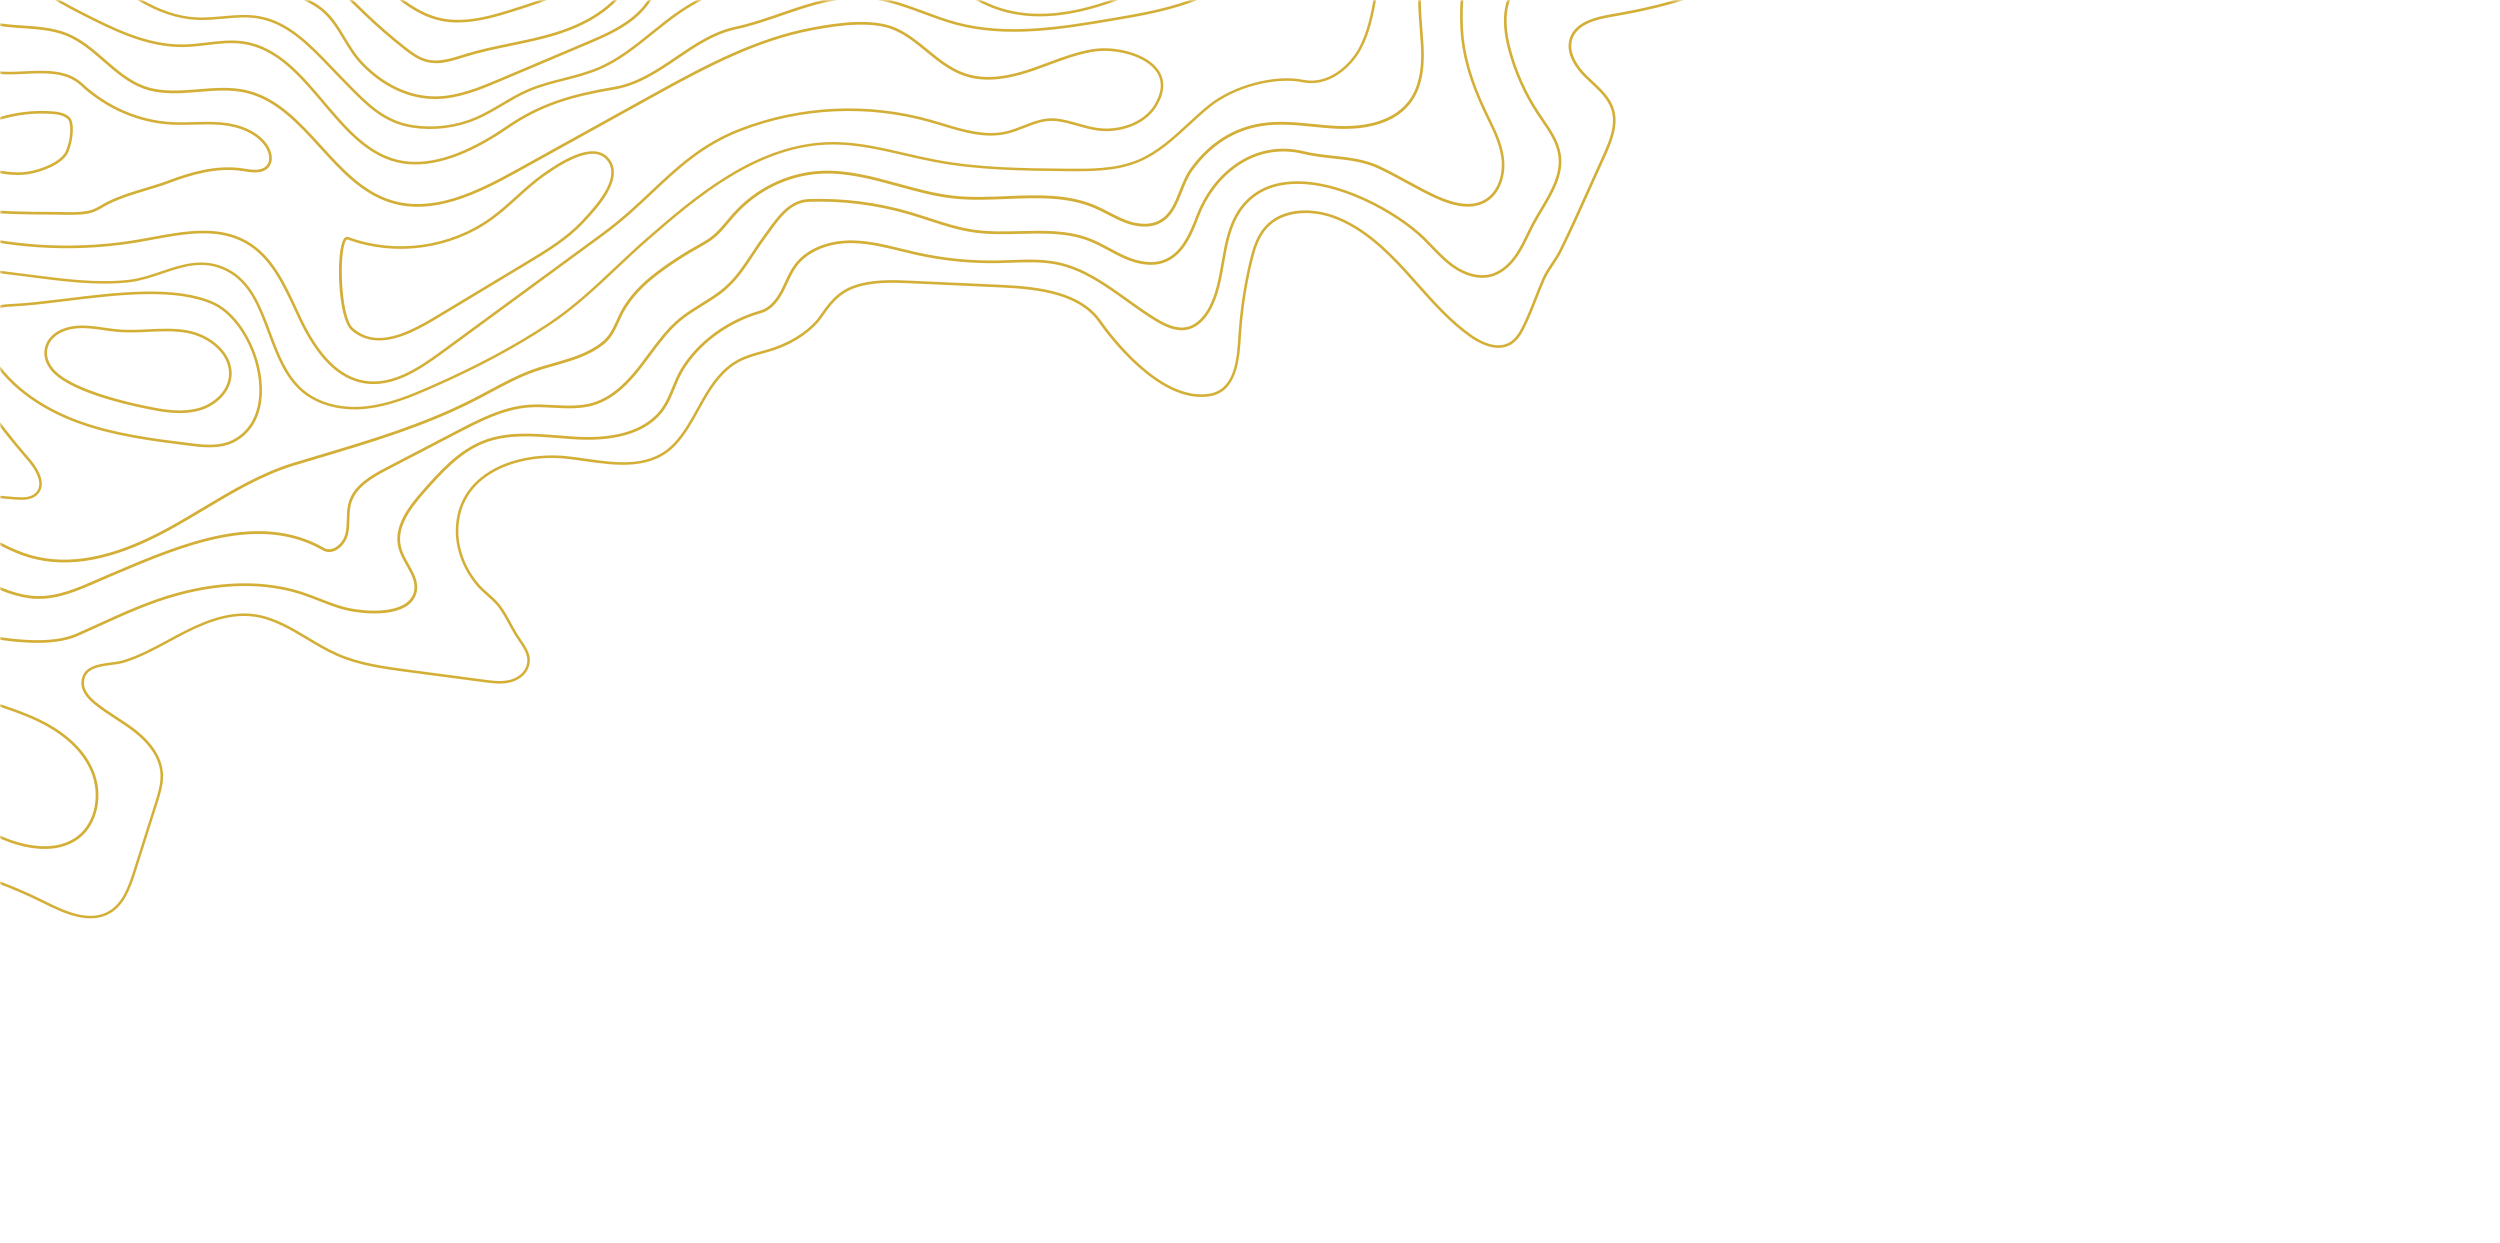 <svg width="545" height="271" viewBox="0 0 545 271" fill="none" xmlns="http://www.w3.org/2000/svg">
<mask id="mask0_2393_30" style="mask-type:luminance" maskUnits="userSpaceOnUse" x="0" y="0" width="548" height="271">
<path d="M547.353 271H-0V0H547.353" fill="white"/>
</mask>
<g mask="url(#mask0_2393_30)">
<path d="M-68.289 245.769C-64.671 244.98 -60.568 244.081 -57.214 241.909C-53.486 239.494 -51.279 235.588 -51.585 231.963C-51.775 229.704 -52.864 227.676 -53.913 225.723C-54.714 224.225 -55.543 222.675 -55.964 221.044C-57.301 215.8 -54.425 210.522 -51.366 205.567C-46.952 198.41 -42.388 191.012 -35.917 185.399C-28.807 179.228 -20.1 176.416 -12.633 177.885C-9.394 178.519 -6.317 179.937 -3.344 181.302C-1.621 182.092 0.159 182.91 1.969 183.578C4.867 184.65 12.162 186.701 17.29 182.726C21.341 179.579 22.638 173.16 20.298 167.784C17.895 162.258 12.681 158.807 8.728 156.888C5.576 155.355 2.199 154.226 -1.062 153.137C-2.797 152.561 -4.589 151.961 -6.323 151.31C-8.714 150.411 -11.146 149.322 -12.782 147.421C-14.309 145.64 -15.104 142.725 -13.675 140.598C-11.711 137.677 -7.418 138.19 -3.188 138.956C6.077 140.645 12.669 140.541 16.973 138.634C18.489 137.965 19.987 137.279 21.485 136.594C27.023 134.064 32.75 131.448 38.812 129.806C48.642 127.138 57.954 127.069 65.733 129.616C67.006 130.031 68.274 130.532 69.507 131.01C71.213 131.679 72.976 132.37 74.779 132.86C79.326 134.093 89.214 134.848 90.781 129.299C91.409 127.063 90.245 125 89.121 123.001C88.465 121.837 87.785 120.633 87.462 119.405C86.332 115.147 89.277 111.05 92.636 107.259C96.192 103.242 100.219 98.69 105.561 96.599C110.626 94.617 116.267 95.072 121.729 95.51C123.118 95.619 124.559 95.74 125.965 95.809C132.303 96.138 140.733 95.245 144.899 89.125C145.85 87.731 146.495 86.152 147.117 84.625C147.642 83.346 148.184 82.02 148.898 80.828C152.396 74.985 158.751 70.289 165.902 68.266C167.758 67.742 169.359 66.232 170.673 63.783C171.036 63.109 171.359 62.406 171.676 61.726C172.258 60.476 172.857 59.185 173.675 58.073C176.107 54.777 180.717 52.881 185.995 53.008C189.521 53.089 193.03 53.953 196.424 54.783C197.531 55.053 198.672 55.336 199.801 55.584C205.626 56.874 211.613 57.474 217.577 57.364C218.516 57.347 219.461 57.312 220.406 57.278C223.783 57.157 227.281 57.024 230.605 57.739C236.137 58.926 240.891 62.337 245.483 65.633C247.569 67.131 249.73 68.681 251.948 70.018C253.867 71.17 256.385 72.421 258.886 71.862C260.891 71.412 262.724 69.793 264.037 67.298C265.68 64.186 266.29 60.648 266.878 57.232L267.005 56.511C267.627 52.916 268.411 49.153 270.439 46.122C272.761 42.659 276.213 40.671 280.702 40.204C291.339 39.104 304.574 46.693 310.169 52.167C310.774 52.76 311.374 53.383 311.956 53.982C313.373 55.451 314.837 56.972 316.525 58.194C319.302 60.199 322.373 60.989 324.949 60.355C327.79 59.657 329.789 57.399 330.971 55.63C331.887 54.252 332.619 52.743 333.327 51.285C333.713 50.484 334.117 49.66 334.537 48.871C335.079 47.868 335.69 46.842 336.283 45.846C338.554 42.042 340.899 38.113 340.277 33.768C339.862 30.87 338.168 28.398 336.531 26.006C336.231 25.569 335.932 25.131 335.638 24.693C332.757 20.348 330.625 15.588 329.305 10.547C327.871 5.067 328.216 0.797 330.331 -2.147C332.964 -5.812 338.006 -6.89 341.567 -7.379C345.808 -7.967 350.141 -8.146 354.428 -7.915C355.31 -7.869 356.163 -7.771 356.993 -7.673C359.401 -7.397 361.677 -7.132 364.074 -8.186L365.745 -8.918C371.836 -11.586 378.134 -14.34 383.481 -18.552C385.596 -20.218 388.909 -20.46 392.338 -19.198C393.98 -18.593 395.553 -17.728 397.074 -16.893C398.307 -16.219 399.581 -15.516 400.894 -14.951C405.21 -13.09 409.739 -12.779 413.658 -14.075C418.008 -15.51 421.436 -19.077 422.393 -23.156C422.56 -23.877 422.664 -24.631 422.762 -25.357C422.981 -26.959 423.182 -28.469 424.041 -29.714C425.343 -31.604 427.74 -32.307 430.062 -32.981L430.356 -33.067C438.481 -35.441 444.255 -39.192 447.516 -44.205C449.239 -46.85 450.27 -49.881 451.273 -52.808C451.976 -54.86 452.702 -56.986 453.658 -58.957C456.171 -64.131 460.469 -68.453 465.765 -71.121C467.516 -72.002 470.789 -73.656 473.273 -73.61C475.025 -73.581 476.834 -72.838 478.586 -72.117C479.773 -71.627 480.994 -71.126 482.187 -70.855C485.552 -70.083 489.009 -70.389 492.351 -70.688H492.409C500.027 -71.368 507.223 -72.002 514.622 -73.552L530.652 -76.917C533.332 -77.482 536.103 -78.058 538.852 -77.684L538.933 -78.254C536.086 -78.646 533.136 -78.029 530.537 -77.482L514.507 -74.117C507.137 -72.573 499.963 -71.939 492.363 -71.264H492.305C489.009 -70.971 485.598 -70.665 482.319 -71.414C481.179 -71.674 480.026 -72.146 478.81 -72.647C477.012 -73.391 475.146 -74.157 473.29 -74.18C470.962 -74.215 468.185 -72.976 465.511 -71.627C460.106 -68.902 455.716 -64.488 453.146 -59.199C452.178 -57.199 451.44 -55.056 450.731 -52.987C449.74 -50.089 448.715 -47.098 447.032 -44.511C443.851 -39.619 438.187 -35.948 430.195 -33.615L429.907 -33.528C427.602 -32.854 424.986 -32.099 423.568 -30.036C422.635 -28.676 422.41 -27.028 422.191 -25.432C422.093 -24.718 421.995 -23.98 421.834 -23.283C420.924 -19.394 417.639 -15.988 413.479 -14.617C409.693 -13.366 405.308 -13.672 401.119 -15.475C399.828 -16.034 398.566 -16.726 397.351 -17.394C395.812 -18.241 394.222 -19.111 392.534 -19.734C388.915 -21.065 385.394 -20.794 383.124 -19.002C377.834 -14.836 371.571 -12.093 365.509 -9.442L363.838 -8.711C361.585 -7.719 359.384 -7.973 357.056 -8.244C356.22 -8.342 355.356 -8.44 354.457 -8.492C350.13 -8.722 345.762 -8.538 341.487 -7.95C337.822 -7.443 332.63 -6.325 329.864 -2.482C327.64 0.607 327.266 5.044 328.746 10.691C330.083 15.796 332.238 20.613 335.154 25.004C335.448 25.442 335.747 25.886 336.047 26.323C337.649 28.657 339.303 31.077 339.7 33.837C340.294 37.98 338 41.824 335.788 45.54C335.194 46.537 334.578 47.568 334.03 48.588C333.598 49.389 333.195 50.219 332.809 51.026C332.112 52.466 331.385 53.953 330.492 55.301C329.375 56.99 327.479 59.133 324.817 59.79C322.402 60.378 319.504 59.629 316.865 57.721C315.217 56.529 313.771 55.03 312.37 53.578C311.788 52.973 311.183 52.345 310.573 51.746C304.897 46.197 291.454 38.51 280.644 39.622C275.977 40.106 272.381 42.181 269.961 45.788C267.863 48.911 267.068 52.743 266.434 56.396L266.308 57.116C265.726 60.493 265.126 63.985 263.525 67.01C262.81 68.37 261.231 70.732 258.754 71.28C256.454 71.793 254.063 70.6 252.237 69.505C250.041 68.186 247.892 66.641 245.812 65.149C241.167 61.818 236.368 58.373 230.715 57.162C227.321 56.436 223.789 56.563 220.372 56.69C219.433 56.724 218.493 56.759 217.554 56.776C211.631 56.886 205.696 56.292 199.91 55.007C198.787 54.76 197.652 54.477 196.545 54.206C193.123 53.365 189.579 52.495 185.995 52.414C180.532 52.288 175.738 54.264 173.197 57.71C172.344 58.868 171.728 60.188 171.134 61.461C170.823 62.135 170.5 62.827 170.143 63.489C168.904 65.8 167.418 67.212 165.724 67.696C158.434 69.758 151.952 74.553 148.379 80.516C147.642 81.75 147.094 83.092 146.559 84.394C145.948 85.893 145.314 87.443 144.398 88.785C140.382 94.686 132.159 95.538 125.97 95.216C124.576 95.141 123.141 95.026 121.753 94.916C116.232 94.472 110.516 94.011 105.33 96.04C99.856 98.183 95.777 102.787 92.181 106.855C88.718 110.768 85.681 115.009 86.88 119.532C87.226 120.834 87.923 122.067 88.597 123.266C89.715 125.248 90.769 127.121 90.205 129.12C88.77 134.202 79.101 133.419 74.912 132.284C73.137 131.8 71.391 131.12 69.697 130.457C68.458 129.973 67.179 129.472 65.894 129.051C58.011 126.47 48.59 126.533 38.645 129.235C32.537 130.895 26.792 133.517 21.232 136.058C19.739 136.738 18.235 137.424 16.726 138.092C12.531 139.947 6.048 140.04 -3.102 138.374C-6.576 137.74 -11.826 136.784 -14.171 140.259C-15.767 142.621 -14.909 145.831 -13.238 147.778C-11.52 149.778 -9.008 150.913 -6.548 151.835C-4.802 152.492 -3.004 153.091 -1.27 153.667C1.975 154.75 5.334 155.868 8.451 157.389C12.312 159.268 17.406 162.633 19.745 167.998C21.981 173.137 20.765 179.263 16.916 182.253C12.018 186.056 4.954 184.057 2.147 183.025C0.361 182.368 -1.408 181.55 -3.125 180.766C-6.127 179.389 -9.239 177.96 -12.54 177.309C-20.187 175.805 -29.072 178.669 -36.315 184.956C-42.849 190.631 -47.436 198.064 -51.873 205.256C-54.996 210.321 -57.929 215.72 -56.54 221.176C-56.108 222.876 -55.261 224.455 -54.443 225.988C-53.371 227.982 -52.363 229.866 -52.184 232.009C-51.896 235.426 -53.999 239.12 -57.548 241.419C-60.816 243.539 -64.688 244.386 -68.433 245.205L-68.312 245.769H-68.289Z" fill="#D4AF37"/>
<path d="M94.999 13.785C96.975 13.785 98.952 13.168 100.882 12.563C101.164 12.477 101.453 12.384 101.735 12.298C104.893 11.336 108.183 10.65 111.369 9.993C114.498 9.348 117.736 8.674 120.854 7.734C128.494 5.429 133.917 1.776 136.971 -3.133C137.806 -4.481 138.509 -5.985 139.183 -7.437C140.727 -10.751 142.185 -13.885 145.193 -15.493C148.334 -17.17 151.837 -16.616 155.548 -16.029C156.867 -15.821 158.227 -15.602 159.564 -15.499C160.394 -15.435 161.229 -15.355 162.07 -15.28C166.208 -14.894 170.483 -14.502 174.528 -15.637C177.824 -16.565 180.751 -18.466 183.581 -20.299C184.382 -20.817 185.188 -21.341 185.995 -21.837C188.986 -23.675 193.486 -26.038 198.038 -25.277C202.106 -24.603 205.137 -21.791 208.352 -18.812C209.695 -17.567 211.083 -16.282 212.535 -15.188C221.542 -8.405 235.371 -8.763 244.008 -16.012C248.762 -19.999 251.822 -25.536 254.784 -30.895C256.91 -34.744 259.111 -38.732 261.929 -42.12C262.205 -42.454 262.488 -42.782 262.776 -43.117C264.199 -44.77 265.668 -46.482 266.273 -48.608C266.861 -50.688 266.538 -52.861 266.221 -54.969C266.152 -55.436 266.083 -55.903 266.02 -56.37C265.069 -63.745 269.316 -70.596 276.824 -73.817C280.69 -75.477 284.937 -76.226 289.04 -76.952C290.693 -77.246 292.405 -77.546 294.07 -77.903C297.447 -78.629 301.641 -79.868 304.113 -83.02C306.706 -86.327 306.729 -90.666 306.752 -94.855C306.764 -96.906 306.776 -99.033 307.087 -101.015C307.421 -103.147 308.095 -104.697 309.155 -105.746C311.034 -107.607 314.036 -107.803 316.427 -107.768C320.276 -107.71 324.212 -107.226 328.021 -106.754C335.039 -105.89 342.293 -104.996 349.237 -106.754C350.159 -106.984 351.092 -107.273 351.997 -107.543C354.63 -108.344 357.35 -109.168 360.052 -108.817C362.161 -108.546 364.138 -107.561 366.051 -106.616C366.679 -106.304 367.313 -105.993 367.947 -105.705C371.375 -104.144 374.25 -103.884 376.492 -104.927C383.988 -108.413 386.564 -117.356 388.552 -126.218L388.944 -127.987C390.638 -135.628 392.39 -143.522 397.599 -149.209L397.172 -149.601C391.86 -143.805 390.091 -135.83 388.379 -128.114L387.987 -126.351C386.028 -117.627 383.504 -108.834 376.244 -105.457C374.164 -104.489 371.45 -104.754 368.183 -106.241C367.555 -106.529 366.932 -106.835 366.304 -107.146C364.351 -108.114 362.328 -109.116 360.122 -109.405C357.292 -109.773 354.515 -108.926 351.824 -108.108C350.925 -107.837 349.997 -107.555 349.093 -107.324C342.259 -105.596 335.056 -106.483 328.09 -107.342C324.269 -107.814 320.317 -108.298 316.439 -108.356C313.921 -108.39 310.78 -108.183 308.752 -106.166C307.605 -105.025 306.873 -103.377 306.522 -101.119C306.205 -99.09 306.194 -96.947 306.182 -94.872C306.159 -90.591 306.136 -86.54 303.664 -83.388C301.307 -80.38 297.233 -79.182 293.955 -78.479C292.301 -78.122 290.595 -77.822 288.942 -77.528C284.804 -76.796 280.523 -76.042 276.599 -74.353C268.843 -71.023 264.464 -63.941 265.449 -56.3C265.507 -55.834 265.582 -55.361 265.651 -54.889C265.956 -52.843 266.273 -50.734 265.72 -48.775C265.15 -46.77 263.721 -45.11 262.344 -43.503C262.055 -43.169 261.767 -42.834 261.491 -42.5C258.638 -39.066 256.426 -35.061 254.282 -31.183C251.349 -25.87 248.313 -20.379 243.64 -16.467C235.198 -9.385 221.686 -9.034 212.881 -15.66C211.446 -16.738 210.075 -18.011 208.738 -19.25C205.604 -22.154 202.359 -25.156 198.124 -25.859C193.382 -26.648 188.755 -24.228 185.69 -22.338C184.877 -21.837 184.07 -21.313 183.264 -20.794C180.469 -18.985 177.582 -17.112 174.367 -16.202C170.426 -15.089 166.202 -15.481 162.117 -15.862C161.275 -15.942 160.44 -16.017 159.604 -16.081C158.291 -16.184 156.942 -16.398 155.634 -16.605C151.992 -17.181 148.224 -17.78 144.917 -16.012C141.736 -14.312 140.169 -10.947 138.659 -7.691C137.99 -6.256 137.299 -4.77 136.481 -3.45C133.507 1.333 128.195 4.905 120.687 7.17C117.592 8.103 114.371 8.766 111.248 9.411C108.05 10.074 104.743 10.754 101.562 11.727C101.28 11.814 100.992 11.9 100.709 11.993C98.197 12.776 95.604 13.589 93.126 12.966C91.392 12.534 89.917 11.451 88.436 10.287C85.451 7.948 82.553 5.43 79.822 2.808C79.216 2.226 78.611 1.638 78.006 1.044C74.612 -2.275 71.109 -5.709 66.759 -7.743C63.203 -9.408 59.262 -10.048 55.453 -10.664C53.656 -10.958 51.8 -11.258 50.014 -11.661C46.032 -12.56 39.02 -14.969 36.767 -20.99C34.594 -26.793 38.086 -33.315 42.667 -36.749C47.709 -40.541 54.347 -41.918 59.683 -43.03L59.763 -43.047C65.773 -44.298 71.991 -45.589 77.044 -49.132C83.429 -53.609 86.92 -61.072 86.615 -69.6C86.431 -74.641 84.84 -79.551 83.469 -83.262C83.112 -84.235 82.737 -85.215 82.357 -86.195C80.265 -91.645 78.11 -97.287 78.439 -103.089C78.617 -106.178 79.504 -109.22 80.363 -112.165C80.766 -113.536 81.181 -114.959 81.521 -116.371C82.455 -120.243 82.864 -124.265 83.267 -128.155C83.544 -130.845 83.832 -133.634 84.287 -136.337L83.717 -136.435C83.256 -133.709 82.973 -130.915 82.691 -128.212C82.293 -124.34 81.879 -120.335 80.957 -116.503C80.622 -115.103 80.207 -113.692 79.81 -112.326C78.94 -109.353 78.041 -106.276 77.862 -103.118C77.522 -97.195 79.706 -91.496 81.821 -85.987C82.195 -85.007 82.57 -84.034 82.927 -83.06C84.281 -79.384 85.854 -74.532 86.039 -69.571C86.338 -61.244 82.939 -53.961 76.716 -49.599C71.76 -46.124 65.6 -44.845 59.648 -43.606L59.568 -43.589C54.174 -42.465 47.467 -41.071 42.321 -37.205C37.573 -33.638 33.96 -26.85 36.231 -20.782C38.582 -14.508 45.796 -12.018 49.887 -11.096C51.691 -10.687 53.557 -10.388 55.361 -10.094C59.13 -9.483 63.031 -8.849 66.511 -7.218C70.769 -5.225 74.244 -1.825 77.603 1.459C78.208 2.053 78.813 2.646 79.418 3.228C82.167 5.862 85.082 8.391 88.079 10.742C89.611 11.947 91.144 13.064 92.982 13.525C93.651 13.692 94.325 13.767 94.993 13.767L94.999 13.785Z" fill="#D4AF37"/>
<path d="M-83.731 243.47C-82.043 241.464 -79.45 240.456 -76.949 239.482C-74.304 238.456 -71.573 237.391 -69.81 235.155C-68.26 233.19 -67.568 230.436 -67.747 226.967C-67.816 225.63 -68.001 224.282 -68.179 222.979C-68.375 221.545 -68.577 220.058 -68.623 218.594C-68.784 213.575 -67.073 208.453 -63.921 204.54C-62.44 202.702 -60.636 201.1 -58.891 199.545C-57.243 198.075 -55.537 196.56 -54.085 194.837C-52.742 193.241 -51.613 191.46 -50.518 189.732C-49.256 187.744 -47.954 185.687 -46.34 183.941C-44.272 181.705 -41.673 179.965 -39.161 178.282C-38.418 177.781 -37.674 177.285 -36.937 176.773C-34.05 174.756 -30.523 171.932 -28.875 168.003C-26.732 162.886 -29.238 158.489 -31.722 155.7C-33.865 153.292 -36.286 151.027 -38.625 148.832C-40.676 146.913 -42.803 144.925 -44.727 142.851C-47.58 139.774 -51.204 135.17 -49.746 130.652C-49.078 128.589 -47.303 126.751 -44.883 125.61C-42.705 124.585 -40.279 124.176 -37.778 123.813C-28.582 122.482 -17.893 121.588 -8.305 125.086C-6.691 125.674 -5.072 126.4 -3.505 127.103C0.102 128.722 3.836 130.393 7.841 130.543C12.629 130.721 17.13 128.739 21.486 126.82C22.258 126.481 23.03 126.141 23.802 125.812L24.949 125.328C39.706 119.059 56.433 111.954 70.395 119.987C71.173 120.436 72.066 120.465 72.971 120.079C74.296 119.514 75.477 118.074 75.846 116.57C76.117 115.469 76.151 114.322 76.18 113.21C76.209 112.035 76.243 110.819 76.572 109.695C77.58 106.25 81.032 104.21 84.472 102.412L99.938 94.351C104.501 91.977 109.67 89.28 115.15 88.842C116.953 88.698 118.82 88.796 120.624 88.894C123.51 89.05 126.501 89.205 129.336 88.375C134.015 87.004 137.42 83.213 139.863 80.066C140.52 79.219 141.16 78.361 141.794 77.496C143.793 74.794 145.862 71.999 148.472 69.85C149.924 68.657 151.561 67.643 153.151 66.664C154.972 65.54 156.85 64.382 158.481 62.924C160.872 60.786 162.664 58.072 164.405 55.445C165.194 54.246 166.012 53.007 166.876 51.843C167.176 51.44 167.47 51.031 167.764 50.622C170.184 47.274 172.472 44.111 176.453 43.989C183.823 43.759 191.147 44.693 198.223 46.767C199.6 47.17 200.994 47.625 202.337 48.063C205.552 49.112 208.871 50.195 212.277 50.679C215.624 51.158 219.093 51.071 222.447 50.985C227.46 50.858 232.646 50.725 237.336 52.529C238.829 53.105 240.269 53.877 241.669 54.632C242.81 55.249 243.997 55.883 245.213 56.413C247.524 57.421 250.912 58.366 253.966 57.185C258.195 55.543 260.062 50.645 261.422 47.066C264.62 38.665 273.108 30.852 284.188 33.572C286.286 34.084 288.47 34.321 290.578 34.545C293.892 34.903 297.314 35.266 300.443 36.729C302.5 37.691 304.534 38.803 306.499 39.875C308.528 40.987 310.625 42.134 312.769 43.125C317.47 45.303 321.083 45.626 323.809 44.122C327.243 42.226 328.321 37.87 327.86 34.39C327.451 31.261 326.039 28.363 324.679 25.568C324.454 25.107 324.235 24.652 324.016 24.191C320.864 17.581 319.205 11.716 318.94 6.27C318.652 0.335 318.974 -5.796 323.279 -10.446C326.967 -14.433 332.769 -15.505 336.981 -15.701C339.303 -15.81 341.672 -15.718 343.965 -15.632C346.685 -15.528 349.502 -15.424 352.268 -15.643C361.355 -16.381 369.48 -20.57 376.227 -24.569C377.051 -25.058 377.846 -25.589 378.618 -26.101C381.085 -27.744 383.418 -29.294 386.438 -29.392C390.915 -29.53 395.242 -28.867 399.305 -27.415C399.598 -27.311 399.892 -27.202 400.186 -27.093C401.725 -26.522 403.321 -25.928 404.998 -25.911C406.997 -25.894 409.296 -26.937 409.867 -29C410.27 -30.452 409.705 -31.91 409.164 -33.316C408.605 -34.768 408.075 -36.139 408.576 -37.436C409.388 -39.527 412.154 -39.85 414.759 -39.89C415.9 -39.907 417.058 -39.907 418.228 -39.902C425.148 -39.885 432.299 -39.867 437.606 -44.068C442.751 -48.142 445.782 -54.232 448.709 -60.121C450.161 -63.048 451.665 -66.068 453.406 -68.799C456.557 -73.737 459.542 -77.967 464.21 -79.747C468.704 -81.458 473.688 -80.392 478.505 -79.355L479.11 -79.223C489.2 -77.068 497.325 -76.336 504.66 -76.912C513.073 -77.575 521.578 -80.9 528.607 -86.281L528.256 -86.737C521.318 -81.424 512.917 -78.139 504.614 -77.488C497.33 -76.912 489.263 -77.644 479.231 -79.787L478.626 -79.92C473.723 -80.969 468.658 -82.058 464.008 -80.283C458.782 -78.289 455.399 -72.982 452.921 -69.11C451.164 -66.356 449.654 -63.319 448.197 -60.38C445.298 -54.549 442.302 -48.516 437.254 -44.523C432.103 -40.449 425.056 -40.467 418.233 -40.484C417.064 -40.484 415.9 -40.489 414.759 -40.472C412.131 -40.432 408.991 -40.075 408.052 -37.649C407.47 -36.145 408.063 -34.601 408.639 -33.114C409.169 -31.737 409.677 -30.429 409.325 -29.161C408.835 -27.381 406.761 -26.459 405.015 -26.499C403.436 -26.516 401.892 -27.093 400.394 -27.646C400.094 -27.755 399.8 -27.865 399.501 -27.974C395.369 -29.449 390.967 -30.129 386.42 -29.979C383.234 -29.881 380.837 -28.285 378.302 -26.597C377.535 -26.09 376.746 -25.566 375.933 -25.081C369.243 -21.117 361.194 -16.963 352.222 -16.237C349.491 -16.018 346.69 -16.121 343.988 -16.225C341.683 -16.311 339.303 -16.404 336.958 -16.294C332.636 -16.093 326.678 -14.98 322.858 -10.855C318.41 -6.049 318.07 0.22 318.364 6.282C318.634 11.808 320.311 17.743 323.498 24.421C323.717 24.882 323.941 25.337 324.166 25.798C325.509 28.553 326.897 31.405 327.295 34.442C327.727 37.726 326.73 41.829 323.532 43.592C320.98 45.004 317.54 44.669 313.011 42.578C310.89 41.592 308.798 40.452 306.776 39.345C304.805 38.268 302.76 37.15 300.685 36.182C297.464 34.678 293.995 34.303 290.636 33.946C288.544 33.721 286.384 33.491 284.321 32.984C272.906 30.183 264.171 38.204 260.88 46.836C259.227 51.175 257.44 55.191 253.753 56.62C250.883 57.732 247.645 56.816 245.438 55.854C244.245 55.335 243.069 54.701 241.94 54.096C240.528 53.336 239.071 52.552 237.544 51.964C232.744 50.115 227.5 50.247 222.429 50.38C219.099 50.466 215.653 50.553 212.357 50.08C208.998 49.602 205.702 48.524 202.515 47.487C201.167 47.049 199.767 46.588 198.384 46.185C191.25 44.099 183.869 43.154 176.43 43.385C172.166 43.517 169.688 46.946 167.291 50.259C166.997 50.662 166.704 51.071 166.404 51.474C165.534 52.65 164.71 53.895 163.915 55.105C162.198 57.703 160.429 60.389 158.089 62.474C156.499 63.892 154.638 65.044 152.84 66.151C151.238 67.142 149.579 68.162 148.098 69.383C145.43 71.579 143.344 74.402 141.321 77.133C140.688 77.992 140.048 78.85 139.397 79.692C137.006 82.769 133.681 86.474 129.163 87.799C126.426 88.6 123.487 88.45 120.647 88.295C118.826 88.197 116.942 88.099 115.098 88.249C109.503 88.692 104.276 91.418 99.667 93.821L84.201 101.882C80.646 103.737 77.085 105.852 76.013 109.511C75.662 110.71 75.627 111.96 75.598 113.17C75.569 114.247 75.541 115.36 75.281 116.403C74.953 117.739 73.904 119.019 72.74 119.52C72.227 119.739 71.455 119.9 70.677 119.456C56.468 111.286 39.602 118.448 24.718 124.769L23.572 125.253C22.799 125.582 22.022 125.922 21.244 126.267C16.945 128.157 12.503 130.122 7.853 129.938C3.957 129.788 0.275 128.14 -3.28 126.544C-4.853 125.841 -6.484 125.109 -8.114 124.516C-17.824 120.972 -28.605 121.871 -37.87 123.213C-40.417 123.582 -42.889 124.003 -45.136 125.057C-47.706 126.267 -49.59 128.226 -50.305 130.439C-51.861 135.245 -48.115 140.027 -45.165 143.208C-43.223 145.3 -41.097 147.293 -39.034 149.218C-36.706 151.402 -34.292 153.655 -32.166 156.046C-29.792 158.714 -27.395 162.903 -29.417 167.743C-31.008 171.541 -34.453 174.295 -37.277 176.266C-38.008 176.773 -38.746 177.274 -39.489 177.769C-42.031 179.475 -44.658 181.233 -46.773 183.514C-48.421 185.295 -49.74 187.375 -51.019 189.386C-52.103 191.097 -53.226 192.866 -54.54 194.428C-55.963 196.116 -57.652 197.62 -59.288 199.078C-61.051 200.645 -62.872 202.264 -64.382 204.143C-67.62 208.159 -69.378 213.42 -69.211 218.577C-69.165 220.069 -68.957 221.573 -68.761 223.02C-68.582 224.31 -68.404 225.641 -68.335 226.955C-68.162 230.274 -68.813 232.902 -70.277 234.757C-71.948 236.872 -74.483 237.863 -77.174 238.906C-79.744 239.909 -82.406 240.94 -84.192 243.06L-83.749 243.429L-83.731 243.47Z" fill="#D4AF37"/>
<path d="M94.837 21.597C94.883 21.597 94.93 21.597 94.976 21.597C100.006 21.557 104.875 19.5 109.168 17.679L127.947 9.727C132.487 7.802 137.639 5.624 140.958 1.418C141.81 0.335 142.536 -0.881 143.239 -2.057C144.582 -4.304 145.855 -6.43 147.953 -7.755C150.765 -9.536 154.124 -9.329 157.674 -9.11C160.63 -8.925 163.684 -8.735 166.432 -9.79C168.449 -10.562 170.679 -10.879 172.834 -11.19C175.807 -11.616 178.878 -12.054 181.448 -13.685C185.937 -16.531 190.771 -19.055 195.704 -18.243C200.1 -17.522 203.356 -14.468 206.796 -11.23C208.409 -9.715 210.075 -8.153 211.855 -6.868C220.216 -0.829 232.893 -0.518 243.403 -6.084C249.782 -9.467 255.584 -14.849 260.655 -22.086C265.495 -28.995 268.296 -35.673 270.335 -45.152C271.666 -51.358 273.729 -58.232 278.898 -62.162C282.943 -65.239 288.267 -66.046 293.407 -66.829C299.031 -67.682 304.845 -68.564 309.005 -72.424C312.693 -75.841 314.231 -80.814 315.724 -85.625C315.874 -86.103 316.018 -86.582 316.168 -87.06C317.222 -90.408 318.72 -94.032 321.843 -95.479C324.442 -96.683 327.277 -96.078 330.279 -95.438C331.748 -95.127 333.27 -94.799 334.762 -94.712C337.816 -94.528 340.835 -95.34 343.751 -96.13C346.632 -96.908 349.611 -97.714 352.59 -97.524C356.647 -97.265 360.357 -95.433 363.319 -92.217C363.579 -91.935 363.838 -91.647 364.103 -91.359C366.091 -89.157 368.148 -86.881 370.983 -85.96C374.21 -84.905 378.22 -85.885 381.441 -88.512C384.334 -90.875 386.31 -94.067 388.223 -97.155C392.464 -104.018 396.855 -111.117 399.333 -118.982C400.116 -121.466 400.744 -124.168 401.355 -126.779C403.274 -135.03 405.262 -143.564 412.488 -148.439C417.334 -151.706 423.609 -152.824 429.284 -151.423C434.009 -150.259 437.939 -145.903 441.552 -141.541C444.802 -137.623 448.709 -133.388 453.993 -132.662C457.554 -132.172 461.034 -133.417 464.399 -134.615C465.102 -134.869 465.805 -135.116 466.508 -135.353C477.969 -139.185 491.648 -138.96 506.065 -134.696C512.847 -132.691 519.243 -129.349 525.432 -126.116C530.998 -123.206 536.754 -120.198 542.793 -118.153L542.978 -118.7C536.979 -120.728 531.24 -123.725 525.697 -126.623C519.485 -129.867 513.06 -133.226 506.227 -135.243C491.694 -139.542 477.894 -139.766 466.324 -135.894C465.621 -135.658 464.912 -135.405 464.209 -135.151C460.907 -133.97 457.502 -132.754 454.073 -133.221C448.997 -133.918 445.176 -138.067 442.001 -141.898C438.325 -146.33 434.326 -150.761 429.428 -151.971C423.597 -153.406 417.149 -152.265 412.171 -148.905C404.761 -143.904 402.75 -135.26 400.802 -126.9C400.168 -124.18 399.569 -121.61 398.791 -119.144C396.331 -111.348 391.963 -104.283 387.739 -97.449C385.855 -94.401 383.907 -91.249 381.084 -88.95C378.675 -86.985 374.803 -85.314 371.167 -86.495C368.476 -87.371 366.471 -89.59 364.535 -91.733C364.27 -92.021 364.011 -92.315 363.751 -92.597C360.692 -95.922 356.848 -97.824 352.636 -98.089C349.565 -98.279 346.54 -97.466 343.613 -96.677C340.743 -95.899 337.776 -95.098 334.808 -95.283C333.362 -95.369 331.864 -95.692 330.412 -95.997C327.45 -96.631 324.384 -97.282 321.613 -95.997C318.288 -94.453 316.726 -90.696 315.632 -87.227C315.482 -86.749 315.332 -86.271 315.182 -85.792C313.713 -81.056 312.197 -76.158 308.625 -72.845C304.591 -69.105 298.864 -68.241 293.332 -67.4C288.117 -66.61 282.724 -65.792 278.558 -62.623C273.239 -58.578 271.136 -51.583 269.782 -45.273C267.765 -35.881 264.988 -29.26 260.194 -22.42C255.175 -15.258 249.442 -9.934 243.144 -6.597C232.824 -1.129 220.389 -1.423 212.201 -7.341C210.449 -8.603 208.796 -10.158 207.199 -11.656C203.846 -14.808 200.371 -18.07 195.802 -18.819C190.674 -19.66 185.73 -17.084 181.143 -14.175C178.677 -12.607 175.796 -12.198 172.753 -11.76C170.564 -11.449 168.305 -11.121 166.225 -10.325C163.591 -9.317 160.601 -9.507 157.702 -9.686C154.216 -9.905 150.609 -10.13 147.636 -8.245C145.423 -6.845 144.058 -4.563 142.738 -2.356C142.047 -1.198 141.326 0.006 140.497 1.055C137.27 5.146 132.193 7.295 127.716 9.191L108.937 17.143C104.691 18.941 99.885 20.975 94.964 21.015C89.398 21.038 83.826 18.485 79.251 13.772C77.609 12.078 76.433 10.124 75.292 8.235C73.627 5.469 72.059 2.858 69.161 0.991C63.042 -2.944 55.856 -3.924 48.907 -4.863C44.125 -5.514 39.181 -6.182 34.64 -7.819C31.598 -8.914 27.95 -11.933 26.878 -15.586C26.106 -18.208 26.884 -20.957 27.898 -24.022C29.708 -29.49 31.58 -35.149 34.675 -40.116C37.492 -44.633 40.679 -49.756 46.562 -50.211C52.9 -50.701 59.458 -51.202 65.416 -53.87C70.619 -56.204 76.468 -61.2 77.28 -68.247C77.77 -72.482 76.3 -76.798 75.119 -80.266L74.889 -80.935C73.241 -85.769 71.535 -90.771 70.677 -95.865C69.668 -101.88 70.014 -107.233 71.697 -111.785C72.215 -113.186 72.883 -114.563 73.529 -115.894C74.48 -117.853 75.459 -119.881 76.001 -122.042C76.871 -125.54 76.554 -129.199 76.237 -132.731C76.139 -133.837 76.041 -134.984 75.978 -136.102L75.402 -136.067C75.465 -134.938 75.563 -133.791 75.661 -132.679C75.966 -129.187 76.283 -125.58 75.436 -122.18C74.912 -120.077 73.944 -118.078 73.004 -116.142C72.353 -114.799 71.679 -113.405 71.155 -111.981C69.438 -107.337 69.086 -101.88 70.106 -95.767C70.971 -90.621 72.682 -85.602 74.341 -80.745L74.572 -80.076C75.736 -76.659 77.182 -72.413 76.71 -68.304C75.92 -61.499 70.239 -56.653 65.18 -54.389C59.319 -51.761 52.814 -51.26 46.522 -50.776C40.35 -50.303 37.078 -45.048 34.191 -40.415C31.062 -35.391 29.178 -29.698 27.357 -24.195C26.504 -21.625 25.449 -18.421 26.331 -15.419C27.46 -11.582 31.269 -8.418 34.45 -7.271C39.048 -5.618 44.021 -4.944 48.832 -4.287C55.718 -3.353 62.84 -2.385 68.85 1.481C71.639 3.273 73.172 5.832 74.802 8.534C75.955 10.453 77.153 12.435 78.842 14.175C83.492 18.964 89.162 21.591 94.832 21.591L94.837 21.597Z" fill="#D4AF37"/>
<path d="M-99.975 242.109C-95.602 240.553 -91.073 238.946 -87.166 236.232C-82.752 233.166 -79.923 229.121 -79.197 224.828C-78.863 222.835 -78.972 220.772 -79.088 218.784C-79.226 216.318 -79.37 213.765 -78.621 211.408C-77.365 207.461 -73.919 204.73 -70.583 202.085L-69.793 201.457C-64.135 196.945 -58.955 191.8 -54.403 186.17C-50.98 181.941 -43.587 171.027 -48.888 161.122C-50.069 158.909 -51.758 156.973 -53.388 155.1C-55.446 152.738 -57.572 150.295 -58.609 147.339C-59.686 144.273 -59.519 140.897 -59.352 137.635C-59.312 136.898 -59.277 136.166 -59.254 135.434C-59.07 129.753 -59.75 124.094 -61.271 118.614C-61.38 118.217 -61.496 117.814 -61.611 117.41C-62.671 113.699 -63.772 109.862 -62.251 106.497C-61.259 104.301 -59.208 102.619 -56.771 101.985C-54.524 101.403 -52.271 101.789 -50.577 103.039C-45.587 106.744 -39.842 109.136 -33.97 109.948C-31.365 110.311 -28.692 110.38 -26.105 110.455C-22.342 110.559 -18.452 110.663 -14.788 111.671C-10.991 112.714 -7.476 114.708 -4.076 116.638C-0.74 118.534 2.706 120.487 6.452 121.57C14.985 124.042 24.839 122.147 36.565 115.774C39.25 114.316 41.929 112.714 44.522 111.164C50.745 107.442 57.187 103.587 64.2 101.461C65.975 100.925 67.744 100.395 69.507 99.87C81.25 96.367 92.342 93.053 103.198 87.562C104.466 86.923 105.739 86.237 106.972 85.574C110.009 83.944 113.144 82.261 116.428 81.091C117.903 80.567 119.442 80.129 120.934 79.708C123.694 78.925 126.546 78.118 129.105 76.706C132.931 74.603 133.617 73.082 135.27 69.411L135.311 69.319C136.717 66.202 139.143 63.246 142.531 60.532C145.515 58.146 149.128 55.778 153.588 53.3C156.003 51.958 157.299 50.419 158.797 48.633C159.224 48.126 159.673 47.59 160.18 47.02C165.055 41.54 171.923 38.204 179.028 37.864C184.698 37.593 190.322 39.137 195.762 40.635C199.72 41.724 203.805 42.854 207.931 43.291C211.746 43.701 215.704 43.533 219.525 43.378C225.978 43.107 232.657 42.831 238.597 45.372C239.594 45.798 240.58 46.311 241.536 46.806C242.81 47.469 244.123 48.155 245.506 48.65C247.189 49.261 250.421 50.056 253.141 48.506C255.602 47.106 256.668 44.409 257.693 41.799C258.333 40.18 258.995 38.497 259.987 37.132C263.939 31.687 269.01 28.437 275.055 27.48C278.748 26.898 282.563 27.273 286.256 27.642C288.1 27.826 290.007 28.016 291.886 28.085C295.983 28.235 303.468 27.711 307.472 22.507C309.72 19.592 310.653 15.501 310.342 10.004C310.273 8.834 310.186 7.681 310.094 6.529C309.766 2.374 309.455 -1.55 310.302 -5.664C311.281 -10.429 316.07 -14.14 320.126 -16.842C328.602 -22.483 338.663 -24.754 348.274 -26.361C350.245 -26.69 352.221 -27.001 354.204 -27.306C362.034 -28.522 370.136 -29.784 377.707 -32.515C383.095 -34.463 386.806 -36.756 389.387 -39.735C390.257 -40.738 391.018 -41.856 391.756 -42.933C392.902 -44.61 394.089 -46.35 395.674 -47.635C397.852 -49.404 400.819 -50.245 403.603 -49.883C405.746 -49.606 407.717 -49.093 409.618 -48.598C413.381 -47.618 416.942 -46.696 421.402 -47.589C427.729 -48.851 433.393 -52.412 436.948 -57.368C438.118 -58.998 438.999 -60.888 439.858 -62.715C440.878 -64.899 441.932 -67.157 443.471 -68.932C444.462 -70.073 445.58 -71.151 446.657 -72.194C447.821 -73.317 449.026 -74.481 450.115 -75.76C454.004 -80.341 460.118 -86.645 468.219 -88.506C473.538 -89.722 479.11 -88.927 484.497 -88.149C486.652 -87.838 488.882 -87.521 491.072 -87.331C500.303 -86.536 509.684 -88.051 518.2 -91.704C522.649 -93.612 525.743 -95.703 527.933 -98.273C530.739 -101.569 531.908 -105.827 530.975 -109.4C529.955 -113.324 526.63 -116.597 521.099 -119.132C514.357 -122.221 506.976 -123.586 499.842 -124.906C491.216 -126.502 482.296 -128.15 473.394 -126.94C470.68 -126.571 467.937 -125.926 465.292 -125.303C460.06 -124.07 454.655 -122.803 449.337 -123.655C445.66 -124.243 442.082 -125.845 438.625 -127.395C433.508 -129.683 428.213 -132.051 422.658 -131.054C418.936 -130.386 417.455 -127.343 415.882 -124.128C415.559 -123.465 415.225 -122.78 414.868 -122.105C413.802 -120.1 412.891 -117.98 412.009 -115.934C411.18 -114.004 410.321 -112.004 409.336 -110.114C407.008 -105.649 403.856 -101.581 400.808 -97.645C397.904 -93.9 394.902 -90.022 392.597 -85.792C391.998 -84.692 391.421 -83.539 390.868 -82.421C388.944 -78.543 386.95 -74.527 383.464 -72.044C377.125 -67.532 367.837 -70.114 363.135 -75.351C362.201 -76.388 361.366 -77.558 360.553 -78.682C359.372 -80.324 358.145 -82.024 356.595 -83.395C352.832 -86.709 346.961 -88.016 340.887 -86.893C335.425 -85.879 330.463 -83.269 325.669 -80.739C322.702 -79.177 321.042 -76.412 319.44 -73.738C318.265 -71.779 317.049 -69.75 315.315 -68.143C310.693 -63.867 305.623 -61.136 300.65 -60.237C299.192 -59.972 297.642 -59.914 296.138 -59.863C293.153 -59.753 290.071 -59.638 287.455 -57.915C282.511 -54.659 279.048 -50.701 277.164 -46.143C275.441 -41.983 274.692 -37.459 273.966 -33.092C273.798 -32.083 273.631 -31.081 273.453 -30.078C272.56 -25.059 271.188 -19.337 267.835 -14.912C264.562 -10.596 259.681 -7.83 255.342 -5.693C240.493 1.625 224.935 7.226 211.751 -1.256C210.541 -2.034 209.326 -2.869 208.15 -3.682C203.984 -6.557 199.674 -9.524 194.667 -10.544C189.152 -11.662 183.425 -10.268 178.371 -9.035C168.466 -6.62 157.247 -3.883 148.166 2.253C146.005 3.711 143.937 5.382 141.931 7.001C138.405 9.848 134.758 12.787 130.568 14.607C128.096 15.679 125.417 16.365 122.836 17.022C120.225 17.69 117.523 18.376 115.005 19.471C113.034 20.324 111.162 21.436 109.352 22.507C107.537 23.585 105.659 24.691 103.7 25.538C99.447 27.371 94.584 27.987 90.003 27.279C83.878 26.328 80.207 22.565 75.955 18.209C75.511 17.754 75.056 17.287 74.595 16.82C73.834 16.054 73.079 15.264 72.319 14.463C67.686 9.617 62.898 4.604 56.369 3.498C53.788 3.06 51.149 3.302 48.59 3.533C46.775 3.7 44.897 3.867 43.07 3.798C34.317 3.435 26.844 -2.31 19.319 -8.677C16.852 -10.769 14.605 -12.878 14.236 -15.707C13.89 -18.369 15.337 -20.905 16.962 -23.256C17.803 -24.477 18.708 -25.716 19.578 -26.915C23.617 -32.475 27.795 -38.231 28.521 -45.06C29.345 -52.775 35.994 -56.693 41.693 -59.246C44.568 -60.537 47.812 -60.865 50.947 -61.182C51.69 -61.257 52.439 -61.332 53.177 -61.424C56.721 -61.845 61.169 -62.721 64.142 -65.751C68.931 -70.644 67.513 -78.474 66.683 -81.615C66.159 -83.591 65.468 -85.55 64.799 -87.446C63.664 -90.667 62.489 -93.992 62.137 -97.42C61.423 -104.421 64.131 -111.226 66.747 -117.813C67.502 -119.708 68.28 -121.673 68.965 -123.609C69.323 -124.612 69.72 -125.615 70.106 -126.577C71.506 -130.08 72.826 -133.393 72.417 -137.312C72.313 -138.32 72.152 -139.34 71.996 -140.331C71.668 -142.411 71.328 -144.566 71.501 -146.681C71.864 -151.118 74.37 -155.019 77.026 -158.568L76.566 -158.914C73.857 -155.295 71.299 -151.308 70.924 -146.727C70.746 -144.549 71.091 -142.359 71.426 -140.245C71.581 -139.265 71.737 -138.251 71.846 -137.26C72.244 -133.48 70.947 -130.236 69.576 -126.796C69.19 -125.822 68.787 -124.819 68.429 -123.805C67.749 -121.881 66.972 -119.922 66.217 -118.032C63.572 -111.382 60.841 -104.508 61.572 -97.368C61.93 -93.877 63.117 -90.511 64.263 -87.262C64.932 -85.377 65.617 -83.424 66.136 -81.476C66.943 -78.428 68.326 -70.845 63.739 -66.166C60.892 -63.262 56.565 -62.415 53.119 -62.006C52.382 -61.92 51.638 -61.845 50.895 -61.77C47.714 -61.447 44.424 -61.113 41.462 -59.788C35.625 -57.172 28.809 -53.144 27.95 -45.135C27.236 -38.456 23.104 -32.769 19.111 -27.272C18.241 -26.067 17.336 -24.829 16.489 -23.601C14.807 -21.158 13.297 -18.508 13.666 -15.655C14.063 -12.624 16.391 -10.429 18.95 -8.262C26.55 -1.826 34.116 3.982 43.047 4.351C44.914 4.426 46.81 4.253 48.642 4.086C51.16 3.855 53.765 3.613 56.271 4.045C62.61 5.123 67.335 10.061 71.898 14.844C72.659 15.639 73.419 16.434 74.18 17.206C74.641 17.673 75.09 18.134 75.54 18.595C79.862 23.026 83.59 26.858 89.911 27.832C94.59 28.558 99.568 27.924 103.924 26.051C105.918 25.193 107.808 24.069 109.64 22.986C111.438 21.925 113.294 20.825 115.23 19.984C117.707 18.906 120.387 18.226 122.974 17.564C125.584 16.901 128.281 16.209 130.799 15.12C135.063 13.271 138.739 10.303 142.294 7.434C144.288 5.826 146.351 4.161 148.489 2.714C157.483 -3.365 168.172 -5.969 178.51 -8.493C183.505 -9.715 189.17 -11.092 194.557 -9.997C199.449 -9.006 203.708 -6.067 207.827 -3.226C209.009 -2.414 210.225 -1.573 211.44 -0.789C224.866 7.849 240.597 2.202 255.596 -5.191C259.998 -7.358 264.942 -10.17 268.29 -14.584C271.718 -19.101 273.107 -24.909 274.017 -29.997C274.196 -31 274.363 -32.008 274.53 -33.017C275.25 -37.356 276 -41.844 277.694 -45.947C279.532 -50.395 282.926 -54.273 287.772 -57.46C290.249 -59.09 293.119 -59.2 296.161 -59.309C297.683 -59.367 299.25 -59.425 300.754 -59.696C305.83 -60.612 311.005 -63.395 315.707 -67.745C317.504 -69.41 318.743 -71.468 319.936 -73.467C321.567 -76.192 323.111 -78.763 325.94 -80.255C330.7 -82.761 335.621 -85.354 340.997 -86.351C346.891 -87.44 352.584 -86.184 356.215 -82.986C357.718 -81.661 358.923 -79.99 360.087 -78.371C360.905 -77.23 361.752 -76.054 362.708 -74.994C368.269 -68.8 377.73 -67.273 383.804 -71.6C387.411 -74.17 389.433 -78.244 391.392 -82.191C391.946 -83.303 392.516 -84.456 393.11 -85.544C395.397 -89.734 398.382 -93.588 401.269 -97.322C404.334 -101.275 407.498 -105.366 409.854 -109.878C410.851 -111.785 411.71 -113.796 412.545 -115.738C413.421 -117.778 414.326 -119.881 415.38 -121.869C415.743 -122.549 416.078 -123.241 416.406 -123.909C417.973 -127.124 419.327 -129.902 422.762 -130.518C428.138 -131.486 433.116 -129.256 438.389 -126.905C441.881 -125.344 445.499 -123.725 449.245 -123.125C454.673 -122.255 460.141 -123.54 465.425 -124.785C468.058 -125.407 470.783 -126.047 473.474 -126.41C482.285 -127.608 491.158 -125.966 499.738 -124.381C506.837 -123.068 514.184 -121.708 520.862 -118.648C526.227 -116.188 529.448 -113.042 530.422 -109.296C531.303 -105.908 530.186 -101.84 527.495 -98.688C525.363 -96.187 522.338 -94.147 517.97 -92.275C509.54 -88.656 500.257 -87.158 491.118 -87.942C488.946 -88.126 486.722 -88.449 484.572 -88.754C479.133 -89.538 473.509 -90.344 468.081 -89.1C459.812 -87.204 453.612 -80.814 449.665 -76.169C448.599 -74.913 447.401 -73.761 446.248 -72.649C445.159 -71.6 444.03 -70.511 443.027 -69.347C441.437 -67.509 440.365 -65.216 439.328 -62.997C438.487 -61.194 437.611 -59.333 436.476 -57.742C433.007 -52.908 427.469 -49.427 421.287 -48.194C416.953 -47.33 413.456 -48.235 409.756 -49.197C407.832 -49.698 405.844 -50.211 403.666 -50.493C400.733 -50.874 397.604 -49.986 395.299 -48.125C393.651 -46.788 392.435 -45.019 391.266 -43.302C390.54 -42.236 389.785 -41.136 388.938 -40.156C386.426 -37.252 382.79 -35.01 377.5 -33.103C369.98 -30.389 361.908 -29.133 354.106 -27.923C352.123 -27.618 350.147 -27.306 348.171 -26.978C338.496 -25.359 328.366 -23.071 319.803 -17.367C315.395 -14.434 310.751 -10.769 309.731 -5.825C308.867 -1.63 309.184 2.334 309.512 6.529C309.604 7.676 309.691 8.822 309.76 9.986C310.065 15.345 309.167 19.309 307.011 22.11C303.162 27.111 295.885 27.607 291.897 27.463C290.036 27.394 288.14 27.204 286.302 27.025C282.574 26.656 278.719 26.276 274.951 26.869C268.751 27.849 263.553 31.174 259.508 36.752C258.477 38.175 257.797 39.886 257.146 41.546C256.109 44.173 255.129 46.657 252.847 47.959C250.329 49.394 247.287 48.639 245.696 48.063C244.354 47.573 243.052 46.899 241.795 46.248C240.833 45.746 239.836 45.228 238.816 44.795C232.755 42.203 226.013 42.479 219.49 42.756C215.687 42.917 211.757 43.078 207.977 42.675C203.898 42.237 199.83 41.119 195.9 40.036C190.42 38.526 184.75 36.965 178.988 37.241C171.733 37.593 164.715 40.998 159.736 46.593C159.229 47.164 158.774 47.705 158.342 48.218C156.821 50.028 155.622 51.456 153.294 52.753C148.811 55.248 145.164 57.628 142.156 60.036C138.699 62.802 136.215 65.833 134.775 69.037L134.734 69.129C133.138 72.678 132.476 74.148 128.817 76.159C126.316 77.536 123.493 78.337 120.767 79.109C119.269 79.535 117.719 79.973 116.226 80.509C112.902 81.696 109.744 83.39 106.69 85.027C105.463 85.684 104.189 86.369 102.927 87.009C92.118 92.477 81.049 95.779 69.334 99.277C67.571 99.801 65.802 100.331 64.021 100.873C56.94 103.016 50.469 106.888 44.217 110.634C41.63 112.178 38.962 113.78 36.282 115.232C24.695 121.524 14.985 123.409 6.601 120.983C2.925 119.917 -0.492 117.981 -3.799 116.102C-7.228 114.155 -10.777 112.144 -14.644 111.083C-18.372 110.058 -22.302 109.954 -26.099 109.85C-28.669 109.781 -31.331 109.706 -33.901 109.349C-39.68 108.548 -45.327 106.197 -50.242 102.55C-52.075 101.19 -54.506 100.775 -56.921 101.397C-59.531 102.071 -61.72 103.881 -62.786 106.232C-64.394 109.787 -63.265 113.728 -62.176 117.543C-62.06 117.946 -61.945 118.344 -61.836 118.741C-60.332 124.163 -59.658 129.758 -59.842 135.382C-59.865 136.108 -59.9 136.84 -59.94 137.572C-60.107 140.891 -60.28 144.325 -59.168 147.494C-58.09 150.554 -55.929 153.038 -53.838 155.44C-52.23 157.29 -50.565 159.203 -49.413 161.358C-44.279 170.958 -51.516 181.629 -54.869 185.772C-59.398 191.367 -64.544 196.484 -70.174 200.973L-70.963 201.601C-74.368 204.298 -77.889 207.087 -79.197 211.201C-79.975 213.655 -79.831 216.26 -79.693 218.778C-79.583 220.737 -79.474 222.765 -79.796 224.696C-80.494 228.833 -83.242 232.751 -87.523 235.725C-91.367 238.392 -95.856 239.989 -100.194 241.533L-100.004 242.074L-99.975 242.109Z" fill="#D4AF37"/>
<path d="M-105.386 236.151C-98.76 236.03 -94.323 228.96 -93.003 222.443C-92.606 220.467 -92.346 218.41 -92.104 216.422C-91.557 211.985 -90.987 207.393 -88.751 203.52C-85.685 198.219 -80.061 195.108 -74.616 192.094C-73.539 191.495 -72.461 190.901 -71.407 190.29C-65.42 186.827 -58.327 181.036 -58.534 173.131C-58.638 169.057 -60.735 165.421 -62.763 161.906C-63.144 161.249 -63.518 160.598 -63.881 159.947C-69.257 150.243 -71.822 139.272 -74.305 128.664C-76.149 120.77 -78.241 111.821 -76.085 103.391C-74.08 95.549 -66.653 87.707 -58.136 88.727C-53.619 89.268 -49.764 92.075 -46.042 94.788C-44.999 95.549 -43.921 96.333 -42.849 97.059C-29.193 106.244 -11.999 107.65 3.173 108.894C4.959 109.038 6.976 109.084 8.232 107.748C10.572 105.253 7.696 101.398 6.354 99.859C-1.333 91.037 -7.977 81.299 -13.382 70.922C-14.811 68.185 -16.24 64.693 -14.621 61.984C-12.846 59.005 -8.588 58.89 -5.078 59.121C-1.552 59.351 2.147 59.835 6.06 60.348C13.597 61.333 21.393 62.353 28.267 61.529C30.704 61.235 33.067 60.434 35.36 59.662C40.01 58.089 44.401 56.603 49.316 59.075C54.341 61.599 56.335 66.946 58.444 72.604C60.201 77.323 62.022 82.198 65.756 85.396C69.19 88.329 74.284 89.689 79.74 89.124C84.725 88.606 89.398 86.704 93.76 84.797C103.723 80.441 112.17 75.946 119.586 71.054C125.21 67.349 129.952 62.872 134.539 58.55C136.769 56.447 139.073 54.269 141.482 52.183C151.641 43.361 165.55 31.261 182.105 31.509C187.199 31.578 192.281 32.759 197.19 33.9C199.374 34.407 201.627 34.931 203.863 35.352C213.336 37.138 223.109 37.23 232.559 37.322C237.595 37.369 243.299 37.426 248.312 35.317C252.536 33.542 255.97 30.373 259.289 27.314C260.759 25.959 262.28 24.554 263.847 23.292C269.114 19.051 277.987 16.706 284.038 17.944C289.471 19.056 294.427 14.965 296.737 10.696C298.72 7.025 299.475 2.842 300.201 -1.203C300.373 -2.171 300.546 -3.139 300.736 -4.096C301.612 -8.515 303.139 -14.024 307.207 -17.424C310.146 -19.878 313.822 -20.823 317.712 -21.82C320.829 -22.621 324.05 -23.451 326.822 -25.128C329.046 -26.476 330.913 -28.343 332.716 -30.141C333.932 -31.351 335.183 -32.607 336.531 -33.685C343.705 -39.429 351.305 -39.406 359.361 -39.378C362.368 -39.366 365.486 -39.355 368.638 -39.654C373.063 -40.075 379.188 -43.895 380.9 -48.706C381.614 -50.723 381.833 -53.754 378.814 -56.727C376.918 -58.594 373.979 -59.712 371.133 -60.795C369.6 -61.377 368.148 -61.931 366.921 -62.576C365.739 -63.198 364.253 -64.316 362.685 -65.497C359.971 -67.537 357.171 -69.652 355.01 -69.992C353.299 -70.263 351.513 -70.637 349.79 -71C343.907 -72.239 337.822 -73.518 332.25 -71.34C326.522 -69.099 321.532 -65.302 316.703 -61.631C316.058 -61.141 315.413 -60.646 314.767 -60.162C310.348 -56.837 305.386 -55.258 300.137 -53.581C296.847 -52.533 293.442 -51.449 290.186 -49.894C283.755 -46.822 281.341 -39.228 280.448 -33.396C280.177 -31.633 279.981 -29.824 279.797 -28.072C279.295 -23.382 278.771 -18.53 276.749 -14.249C274.133 -8.711 268.843 -3.998 261.853 -0.979C255.544 1.747 248.658 2.905 241.997 4.029C231.475 5.798 219.553 7.809 208.507 4.841C206.133 4.202 203.771 3.326 201.489 2.473C198.043 1.194 194.482 -0.132 190.777 -0.673C183.465 -1.733 176.752 0.583 170.264 2.824C167.026 3.942 163.672 5.101 160.284 5.827C155.455 6.858 151.358 9.641 147.4 12.332C143.245 15.155 138.947 18.077 133.818 18.941C124.841 20.457 117.8 22.416 110.407 27.504C101.7 33.496 94.134 36.049 87.923 35.081C80.709 33.957 75.632 27.948 70.728 22.139C65.733 16.221 60.564 10.102 53.09 9.007C50.411 8.615 47.686 8.944 45.047 9.261C43.416 9.457 41.727 9.658 40.074 9.687C32.093 9.843 24.597 6.017 17.97 2.652C11.874 -0.443 5.743 -3.969 3.668 -9.968C1.214 -17.078 5.478 -25.232 9.465 -31.547C11.177 -34.255 12.98 -36.94 14.726 -39.533C17.521 -43.693 20.413 -47.992 23 -52.51C28.325 -61.798 34.404 -67.03 41.059 -68.056C42.275 -68.246 43.583 -68.309 44.845 -68.373C48.147 -68.54 51.558 -68.713 53.891 -71.041C55.741 -72.896 56.513 -75.898 56.006 -79.286C55.73 -81.124 55.142 -82.916 54.571 -84.645C54.26 -85.596 53.938 -86.575 53.672 -87.549C50.924 -97.627 53.84 -108.737 56.185 -117.668C59.636 -130.817 63.209 -144.416 68.902 -157.024L68.377 -157.26C62.661 -144.606 59.089 -130.984 55.632 -117.812C53.269 -108.817 50.33 -97.621 53.119 -87.399C53.39 -86.408 53.713 -85.423 54.03 -84.466C54.589 -82.761 55.171 -80.998 55.441 -79.206C55.92 -76.002 55.211 -73.178 53.488 -71.456C51.316 -69.277 48.158 -69.122 44.822 -68.955C43.543 -68.891 42.223 -68.822 40.978 -68.632C34.139 -67.578 27.927 -62.253 22.511 -52.803C19.929 -48.303 17.048 -44.01 14.259 -39.862C12.513 -37.263 10.704 -34.572 8.993 -31.858C4.936 -25.439 0.603 -17.124 3.138 -9.783C5.282 -3.577 11.517 0.013 17.722 3.164C24.406 6.558 31.984 10.413 40.097 10.263C41.779 10.235 43.479 10.027 45.127 9.831C47.726 9.52 50.411 9.197 53.016 9.578C60.276 10.644 65.37 16.677 70.296 22.514C75.269 28.403 80.415 34.499 87.842 35.651C94.204 36.643 101.907 34.061 110.741 27.982C118.076 22.934 124.795 21.056 133.922 19.517C139.171 18.63 143.522 15.674 147.734 12.816C151.646 10.16 155.697 7.405 160.416 6.397C163.839 5.665 167.21 4.501 170.466 3.378C176.89 1.159 183.534 -1.134 190.708 -0.097C194.35 0.433 197.882 1.747 201.299 3.015C203.592 3.867 205.966 4.749 208.369 5.394C219.536 8.396 231.527 6.38 242.106 4.593C248.802 3.464 255.722 2.3 262.095 -0.448C269.212 -3.52 274.605 -8.337 277.284 -14.001C279.347 -18.369 279.872 -23.272 280.384 -28.009C280.575 -29.755 280.765 -31.558 281.036 -33.31C281.906 -39.003 284.251 -46.413 290.457 -49.375C293.678 -50.913 297.06 -51.991 300.333 -53.034C305.398 -54.647 310.636 -56.318 315.13 -59.701C315.776 -60.185 316.421 -60.68 317.072 -61.17C321.872 -64.817 326.833 -68.592 332.48 -70.804C337.891 -72.925 343.889 -71.657 349.692 -70.436C351.426 -70.073 353.218 -69.692 354.941 -69.421C356.958 -69.105 359.827 -66.944 362.363 -65.037C363.953 -63.838 365.457 -62.709 366.679 -62.063C367.935 -61.401 369.404 -60.842 370.954 -60.254C373.743 -59.194 376.624 -58.099 378.433 -56.312C380.652 -54.129 381.326 -51.565 380.381 -48.897C378.745 -44.293 372.867 -40.634 368.609 -40.225C365.486 -39.931 362.386 -39.942 359.389 -39.948C351.23 -39.977 343.532 -40 336.197 -34.128C334.825 -33.028 333.558 -31.766 332.33 -30.538C330.55 -28.758 328.712 -26.92 326.545 -25.606C323.848 -23.97 320.668 -23.151 317.591 -22.362C313.811 -21.388 309.898 -20.386 306.856 -17.85C302.649 -14.335 301.082 -8.706 300.189 -4.194C299.999 -3.232 299.826 -2.264 299.647 -1.29C298.927 2.715 298.184 6.852 296.242 10.442C294.035 14.533 289.316 18.457 284.164 17.403C277.964 16.135 268.883 18.532 263.496 22.865C261.911 24.139 260.384 25.545 258.909 26.91C255.625 29.941 252.231 33.07 248.099 34.81C243.196 36.873 237.554 36.815 232.576 36.769C223.149 36.683 213.399 36.591 203.984 34.81C201.76 34.39 199.513 33.865 197.335 33.364C192.391 32.217 187.285 31.03 182.122 30.955C181.967 30.955 181.806 30.955 181.65 30.955C165.078 30.955 151.243 42.975 141.113 51.774C138.699 53.871 136.388 56.05 134.152 58.158C129.376 62.664 124.858 66.923 119.28 70.599C111.893 75.474 103.475 79.951 93.541 84.29C89.219 86.18 84.592 88.064 79.689 88.577C74.387 89.124 69.449 87.816 66.136 84.987C62.512 81.887 60.719 77.081 58.991 72.431C56.934 66.917 54.813 61.212 49.581 58.585C44.453 56.009 39.74 57.599 35.182 59.144C32.923 59.91 30.584 60.7 28.209 60.982C21.404 61.8 13.649 60.786 6.146 59.801C2.222 59.288 -1.483 58.804 -5.027 58.568C-8.697 58.326 -13.163 58.464 -15.099 61.714C-16.862 64.67 -15.37 68.34 -13.877 71.216C-8.449 81.633 -1.783 91.406 5.939 100.263C7.178 101.686 9.845 105.23 7.834 107.379C6.757 108.531 4.902 108.479 3.242 108.347C-11.855 107.108 -28.968 105.708 -42.504 96.609C-43.57 95.895 -44.642 95.111 -45.679 94.351C-49.464 91.591 -53.377 88.738 -58.044 88.179C-66.987 87.113 -74.507 95.013 -76.621 103.27C-78.811 111.839 -76.702 120.856 -74.841 128.814C-72.352 139.463 -69.776 150.468 -64.36 160.247C-63.996 160.903 -63.616 161.56 -63.242 162.217C-61.254 165.675 -59.191 169.241 -59.093 173.171C-58.891 180.794 -65.829 186.43 -71.677 189.818C-72.726 190.423 -73.798 191.017 -74.876 191.616C-80.39 194.664 -86.089 197.816 -89.229 203.255C-91.522 207.231 -92.099 211.876 -92.657 216.376C-92.9 218.352 -93.153 220.398 -93.551 222.357C-94.824 228.655 -99.071 235.489 -105.38 235.604L-105.369 236.18L-105.386 236.151Z" fill="#D4AF37"/>
<path d="M-117.514 227.894C-110.011 224.748 -106.531 216.318 -103.857 208.666C-101.092 200.737 -97.801 192.727 -90.789 189.524C-88.559 188.504 -86.081 188.06 -83.684 187.634C-81.725 187.282 -79.703 186.919 -77.795 186.245C-74.332 185.023 -70.114 181.964 -69.607 177.366C-69.169 173.361 -71.584 169.892 -73.923 166.538C-74.274 166.037 -74.62 165.536 -74.954 165.04C-80.457 156.875 -83.05 147.062 -85.338 138.408C-88.063 128.099 -91.457 115.261 -89.337 103.074C-87.476 92.362 -79.731 80.031 -67.129 78.268C-57.576 76.931 -48.702 82.048 -40.128 86.998C-38.33 88.035 -36.475 89.107 -34.66 90.086C-30.885 92.126 -26.022 93.204 -23.7 90.092C-20.813 86.231 -25.267 81.103 -26.702 79.622C-29.549 76.683 -32.274 73.243 -30.897 69.999C-29.958 67.787 -30.079 66.133 -30.2 64.387C-30.292 63.079 -30.39 61.731 -30.056 60.025C-29.18 55.605 -26.696 52.033 -23.412 50.471C-19.159 48.449 -14.244 49.722 -9.496 50.961L-8.476 51.226C4.137 54.459 17.586 54.989 30.418 52.765C31.317 52.609 32.227 52.442 33.144 52.269C40.179 50.967 47.457 49.624 53.478 53.007C58.866 56.038 61.632 62.001 64.305 67.764C64.565 68.317 64.818 68.87 65.072 69.412C69.105 77.986 73.761 82.613 79.316 83.552C85.504 84.601 91.243 80.855 96.597 76.931L131.642 51.238C135.768 48.213 139.11 45.061 142.348 42.013C147.955 36.734 153.25 31.744 161.548 28.546C174.622 23.505 189.252 22.83 202.735 26.645C203.617 26.893 204.499 27.163 205.386 27.428C209.979 28.823 214.727 30.264 219.417 29.192C220.771 28.886 222.073 28.373 223.329 27.878C225.623 26.979 227.789 26.126 230.232 26.397C231.811 26.576 233.35 27.008 234.836 27.434C237.112 28.08 239.458 28.754 242.12 28.564C246.545 28.247 250.302 26.207 252.169 23.113C253.915 20.214 254.065 17.523 252.59 15.339C250.072 11.606 243.128 9.929 238.23 10.707C234.865 11.243 231.615 12.453 228.481 13.622C227.472 13.997 226.47 14.371 225.461 14.723C221.837 15.991 217.089 17.345 212.525 16.526C208.302 15.772 205.242 13.259 202.286 10.828C200.143 9.064 197.918 7.238 195.25 6.062C190.33 3.896 182.925 4.887 177.019 5.999C165.057 8.246 154.184 13.911 142.221 20.537L112.563 36.965C103.69 41.88 94.269 46.444 85.239 43.614C79.108 41.696 74.533 36.665 70.108 31.796C65.343 26.558 60.422 21.142 53.547 19.621C50.188 18.877 46.667 19.166 43.268 19.448C39.321 19.771 35.241 20.105 31.524 18.779C28.257 17.61 25.538 15.253 22.916 12.966C20.381 10.759 17.753 8.477 14.595 7.215C11.57 6.005 8.17 5.774 4.886 5.55C0.253 5.233 -4.126 4.939 -7.462 2.11C-10.787 -0.714 -12.268 -5.946 -11.225 -11.23C-10.268 -16.093 -7.641 -20.392 -5.106 -24.552L13.155 -54.463C19.199 -64.363 24.938 -72.879 34.043 -76.826C34.48 -77.016 34.936 -77.201 35.397 -77.391C38.122 -78.509 40.946 -79.661 42.087 -82.329C43.037 -84.559 42.409 -86.996 41.804 -89.353L41.649 -89.952C38.819 -101.148 40.623 -113.243 46.593 -123.131C50.338 -129.331 52.142 -136.182 53.882 -142.809C55.218 -147.891 56.601 -153.146 58.854 -158.148L58.33 -158.384C56.054 -153.336 54.671 -148.058 53.323 -142.953C51.588 -136.367 49.802 -129.556 46.097 -123.425C40.047 -113.404 38.22 -101.154 41.09 -89.808L41.245 -89.203C41.827 -86.939 42.432 -84.599 41.556 -82.548C40.508 -80.099 37.8 -78.987 35.184 -77.915C34.722 -77.725 34.267 -77.541 33.818 -77.345C24.558 -73.334 18.761 -64.737 12.671 -54.757L-5.59 -24.84C-8.033 -20.835 -10.804 -16.295 -11.784 -11.328C-12.642 -6.966 -12.055 -1.025 -7.825 2.565C-4.345 5.515 0.334 5.838 4.857 6.143C8.096 6.362 11.449 6.593 14.394 7.768C17.459 8.995 20.046 11.243 22.547 13.421C25.215 15.743 27.969 18.14 31.34 19.344C35.178 20.716 39.321 20.376 43.325 20.041C46.685 19.765 50.159 19.477 53.432 20.203C60.122 21.689 64.985 27.031 69.687 32.205C74.165 37.126 78.797 42.22 85.078 44.185C94.332 47.077 103.874 42.462 112.857 37.489L142.515 21.061C154.431 14.458 165.264 8.811 177.14 6.581C182.96 5.486 190.255 4.507 195.031 6.61C197.624 7.751 199.814 9.554 201.929 11.289C204.942 13.766 208.06 16.331 212.433 17.108C217.129 17.95 221.97 16.573 225.663 15.276C226.677 14.919 227.686 14.544 228.694 14.17C231.806 13.012 235.021 11.813 238.334 11.283C243.065 10.534 249.732 12.118 252.123 15.668C253.477 17.679 253.333 20.087 251.685 22.819C249.916 25.758 246.326 27.694 242.085 27.993C239.527 28.178 237.228 27.521 235.004 26.887C233.494 26.455 231.932 26.011 230.307 25.832C227.72 25.544 225.387 26.46 223.128 27.348C221.889 27.838 220.604 28.339 219.296 28.639C214.755 29.676 210.082 28.253 205.559 26.887C204.666 26.616 203.778 26.345 202.897 26.097C189.292 22.248 174.535 22.934 161.346 28.016C152.939 31.255 147.609 36.279 141.956 41.598C138.735 44.634 135.399 47.775 131.302 50.777L96.257 76.47C91.007 80.319 85.383 83.996 79.414 82.987C74.061 82.082 69.543 77.565 65.596 69.169C65.343 68.628 65.083 68.075 64.83 67.522C62.116 61.673 59.315 55.623 53.766 52.5C47.561 49.014 40.179 50.379 33.04 51.699C32.13 51.866 31.219 52.033 30.32 52.188C17.569 54.401 4.206 53.877 -8.332 50.661L-9.346 50.396C-14.198 49.135 -19.211 47.832 -23.654 49.947C-27.1 51.589 -29.704 55.312 -30.615 59.91C-30.966 61.69 -30.868 63.085 -30.77 64.427C-30.649 66.104 -30.534 67.689 -31.421 69.775C-32.931 73.33 -30.09 76.948 -27.111 80.02C-24.322 82.895 -22.081 86.963 -24.155 89.74C-26.258 92.558 -30.816 91.498 -34.377 89.573C-36.187 88.594 -38.042 87.528 -39.828 86.491C-48.495 81.489 -57.455 76.32 -67.199 77.686C-80.083 79.495 -87.994 92.057 -89.89 102.965C-92.028 115.284 -88.622 128.18 -85.879 138.546C-83.58 147.247 -80.976 157.106 -75.415 165.351C-75.081 165.853 -74.73 166.348 -74.378 166.855C-72.102 170.123 -69.745 173.505 -70.16 177.291C-70.639 181.624 -74.66 184.522 -77.968 185.692C-79.835 186.349 -81.834 186.706 -83.77 187.058C-86.202 187.495 -88.72 187.945 -91.013 188.994C-98.234 192.295 -101.576 200.426 -104.387 208.47C-107.021 216.007 -110.438 224.298 -117.721 227.358L-117.496 227.888L-117.514 227.894Z" fill="#D4AF37"/>
<path d="M-129.587 223.434C-124.885 221.913 -120.817 218.07 -117.486 212.025C-116.247 209.766 -115.181 207.381 -114.144 205.07C-112.922 202.345 -111.666 199.521 -110.116 196.917C-105.299 188.821 -97.393 182.546 -88.416 179.694L-87.966 179.55C-85.961 178.922 -83.892 178.276 -82.711 176.542C-81.3 174.479 -81.841 171.799 -82.809 169.984C-83.627 168.457 -84.814 167.172 -85.961 165.928C-86.301 165.559 -86.641 165.19 -86.97 164.816C-91.112 160.125 -93.838 154.38 -96.477 148.82C-99.249 142.983 -102.113 136.95 -103.444 130.519C-105.685 119.704 -103.541 107.477 -97.399 96.096C-93.544 88.957 -88.445 83.621 -83.051 77.969C-80.574 75.376 -78.009 72.69 -75.543 69.786C-72.276 65.943 -66.508 66.237 -64.18 66.536C-62.273 66.784 -60.36 67.251 -58.51 67.7C-56.332 68.231 -54.079 68.784 -51.797 68.985C-47.868 69.337 -42.78 68.369 -40.296 64.612C-38.406 61.742 -38.32 58.216 -38.239 54.81C-38.106 49.342 -37.997 44.617 -30.57 43.822C-27.4 43.482 -24.151 43.966 -21.01 44.438L-20.175 44.565C-9.906 46.081 0.569 46.824 10.97 46.778C11.69 46.778 12.422 46.789 13.171 46.807C15.159 46.853 17.21 46.899 19.094 46.576C20.449 46.346 21.382 45.804 22.362 45.234C22.782 44.992 23.214 44.738 23.71 44.49C26.274 43.205 29.086 42.364 31.806 41.546C33.517 41.033 35.286 40.503 36.98 39.863C41.388 38.21 47.168 36.418 52.803 37.282L53.085 37.328C54.964 37.622 57.298 37.985 58.594 36.435C59.816 34.965 59.188 32.736 58.081 31.284C56.128 28.719 52.676 27.089 48.355 26.685C46.349 26.501 44.31 26.558 42.333 26.61C40.749 26.657 39.106 26.703 37.51 26.616C30.383 26.253 23.433 23.251 17.948 18.169C14.64 15.103 9.956 15.328 5.427 15.541C3.346 15.639 1.382 15.737 -0.462 15.53C-6.559 14.861 -12.246 11.698 -17.259 8.903C-19.495 7.659 -22.278 6.109 -23.678 3.608C-25.545 0.277 -24.652 -3.9 -23.58 -7.893C-20.342 -19.942 -16.671 -33.598 -7.308 -43.21C-5.729 -44.829 -3.977 -46.333 -2.289 -47.791C-0.468 -49.358 1.416 -50.977 3.099 -52.752C5.83 -55.627 9.08 -60.162 9.034 -65.417C9.022 -66.564 8.861 -67.739 8.705 -68.874C8.377 -71.248 8.066 -73.49 9.028 -75.512C10.221 -78.013 12.958 -79.235 15.603 -80.41C16.202 -80.675 16.795 -80.94 17.372 -81.223C21.872 -83.401 25.738 -87.042 28.256 -91.479C30.112 -94.735 30.02 -98.008 29.927 -101.471C29.904 -102.364 29.881 -103.286 29.887 -104.219C29.968 -112.84 31.218 -119.57 33.817 -125.401C34.9 -127.833 36.277 -130.207 37.614 -132.506C40.144 -136.862 42.754 -141.374 43.468 -146.427C43.733 -148.283 43.733 -150.196 43.733 -152.045C43.733 -154.725 43.733 -157.496 44.552 -160.055L44.004 -160.228C43.157 -157.583 43.157 -154.765 43.157 -152.04C43.157 -150.213 43.157 -148.317 42.898 -146.502C42.201 -141.558 39.614 -137.098 37.113 -132.788C35.77 -130.478 34.387 -128.086 33.292 -125.632C30.659 -119.725 29.391 -112.926 29.311 -104.225C29.299 -103.28 29.328 -102.352 29.351 -101.459C29.443 -98.083 29.53 -94.89 27.755 -91.767C25.289 -87.434 21.515 -83.873 17.118 -81.747C16.548 -81.47 15.96 -81.211 15.366 -80.946C12.624 -79.724 9.789 -78.463 8.509 -75.766C7.472 -73.588 7.812 -71.156 8.135 -68.799C8.29 -67.681 8.452 -66.523 8.458 -65.417C8.498 -60.352 5.34 -55.956 2.678 -53.155C1.013 -51.403 -0.86 -49.79 -2.669 -48.234C-4.369 -46.771 -6.132 -45.255 -7.728 -43.619C-17.201 -33.898 -20.889 -20.167 -24.145 -8.049C-25.251 -3.941 -26.162 0.364 -24.191 3.879C-22.71 6.524 -19.846 8.114 -17.553 9.399C-12.494 12.216 -6.755 15.415 -0.543 16.095C1.347 16.302 3.427 16.204 5.438 16.106C9.852 15.899 14.416 15.68 17.539 18.578C23.122 23.758 30.198 26.812 37.464 27.181C39.089 27.262 40.737 27.215 42.333 27.175C44.292 27.123 46.315 27.066 48.285 27.25C52.446 27.636 55.753 29.186 57.609 31.623C58.583 32.897 59.159 34.833 58.139 36.055C57.056 37.357 54.987 37.034 53.166 36.752L52.878 36.706C47.116 35.818 41.238 37.633 36.767 39.316C35.09 39.944 33.333 40.474 31.633 40.981C28.89 41.805 26.049 42.658 23.445 43.966C22.932 44.219 22.494 44.479 22.068 44.727C21.088 45.297 20.241 45.787 18.991 46C17.158 46.311 15.136 46.265 13.177 46.219C12.422 46.202 11.684 46.184 10.958 46.19C0.592 46.236 -9.855 45.493 -20.1 43.983L-20.935 43.856C-24.11 43.384 -27.395 42.889 -30.645 43.24C-38.568 44.087 -38.694 49.285 -38.827 54.787C-38.907 58.118 -38.988 61.558 -40.792 64.289C-43.131 67.839 -47.994 68.743 -51.757 68.409C-53.993 68.207 -56.223 67.666 -58.383 67.141C-60.25 66.686 -62.175 66.219 -64.111 65.966C-66.531 65.655 -72.541 65.355 -75.987 69.412C-78.447 72.304 -81 74.978 -83.478 77.571C-88.9 83.247 -94.022 88.611 -97.912 95.82C-104.118 107.321 -106.29 119.681 -104.014 130.635C-102.666 137.134 -99.785 143.202 -97.001 149.068C-94.345 154.663 -91.602 160.448 -87.407 165.196C-87.073 165.576 -86.733 165.945 -86.388 166.32C-85.264 167.535 -84.1 168.792 -83.322 170.255C-82.469 171.851 -81.922 174.364 -83.19 176.219C-84.261 177.786 -86.232 178.403 -88.139 179.002L-88.594 179.146C-97.704 182.039 -105.731 188.412 -110.617 196.623C-112.185 199.256 -113.452 202.091 -114.674 204.834C-115.7 207.133 -116.766 209.507 -117.993 211.743C-121.249 217.66 -125.207 221.406 -129.765 222.887L-129.587 223.434Z" fill="#D4AF37"/>
<path d="M99.886 4.898C104.346 4.898 108.801 3.486 112.558 2.294C118.746 0.329 126.45 -2.114 131.14 -7.882C132.575 -9.645 133.826 -12.187 135.151 -14.872C138.142 -20.933 141.547 -27.796 148.012 -27.301C150.553 -27.105 153.025 -26.05 155.422 -25.036C157.093 -24.327 158.822 -23.59 160.568 -23.146C166.503 -21.625 172.72 -23.636 176.886 -25.272C178.304 -25.831 179.698 -26.298 181.047 -26.753C184.59 -27.946 187.938 -29.07 191.084 -31.605C194.714 -34.526 200.079 -33.628 203.79 -31.438C206.705 -29.721 209.131 -27.226 211.476 -24.811C212.306 -23.959 213.159 -23.077 214.029 -22.241C218.333 -18.093 222.332 -16.024 226.251 -15.926C229.529 -15.851 233.056 -17.211 236.19 -19.775C238.985 -22.063 241.192 -24.973 243.324 -27.785L254.837 -42.98C256.295 -44.904 257.948 -47.082 258.582 -49.629C259.106 -51.727 258.905 -53.91 258.709 -56.019C258.645 -56.699 258.582 -57.373 258.542 -58.048C258.127 -65.141 260.582 -72.465 265.278 -78.14C267.352 -80.647 270.135 -83.62 273.264 -84.352C275.361 -84.842 277.684 -84.738 279.925 -84.634C281.366 -84.571 282.858 -84.502 284.27 -84.594C289.79 -84.957 294.019 -87.308 295.575 -90.875C296.537 -93.076 296.434 -95.513 296.336 -97.87C296.29 -98.93 296.249 -100.019 296.301 -101.074C296.67 -108.426 302.628 -115.231 309.865 -116.568C313.72 -117.283 317.615 -116.752 321.378 -116.24C325.302 -115.709 329.364 -115.156 333.427 -115.992C335.311 -116.378 337.264 -116.603 339.149 -116.822C341.327 -117.075 343.574 -117.334 345.775 -117.841C346.651 -118.043 347.527 -118.256 348.403 -118.47C351.658 -119.259 355.029 -120.071 358.417 -120.394C359.91 -120.538 361.465 -120.383 362.964 -120.227C364.871 -120.037 366.847 -119.835 368.691 -120.256C372.425 -121.109 375.975 -123.707 377.743 -126.877C379.449 -129.942 379.639 -133.52 379.824 -136.983C379.985 -140.026 380.152 -143.172 381.351 -145.932C382.664 -148.963 385.102 -151.331 387.487 -153.492L387.101 -153.918C384.67 -151.711 382.186 -149.297 380.82 -146.157C379.582 -143.299 379.409 -140.101 379.242 -137.006C379.063 -133.613 378.873 -130.098 377.231 -127.147C375.542 -124.111 372.137 -121.621 368.553 -120.809C366.801 -120.411 364.963 -120.596 363.01 -120.792C361.477 -120.947 359.898 -121.103 358.348 -120.959C354.92 -120.63 351.531 -119.812 348.253 -119.017C347.377 -118.804 346.501 -118.596 345.625 -118.389C343.459 -117.888 341.223 -117.628 339.062 -117.381C337.161 -117.162 335.201 -116.937 333.288 -116.545C329.318 -115.733 325.308 -116.274 321.43 -116.799C317.621 -117.317 313.68 -117.847 309.733 -117.121C302.242 -115.738 296.076 -108.697 295.696 -101.091C295.644 -100.013 295.69 -98.907 295.731 -97.835C295.829 -95.438 295.921 -93.174 295.016 -91.094C293.547 -87.728 289.508 -85.51 284.201 -85.159C282.823 -85.066 281.348 -85.135 279.919 -85.199C277.638 -85.303 275.275 -85.412 273.097 -84.905C269.795 -84.133 266.926 -81.079 264.794 -78.503C260.011 -72.718 257.505 -65.25 257.925 -58.013C257.966 -57.333 258.029 -56.647 258.092 -55.962C258.282 -53.899 258.478 -51.767 257.983 -49.762C257.378 -47.33 255.764 -45.204 254.335 -43.319L242.823 -28.125C240.714 -25.342 238.53 -22.46 235.787 -20.213C232.762 -17.735 229.362 -16.416 226.228 -16.497C222.459 -16.589 218.587 -18.606 214.392 -22.651C213.534 -23.48 212.675 -24.356 211.851 -25.209C209.477 -27.646 207.022 -30.17 204.043 -31.928C200.16 -34.215 194.524 -35.143 190.687 -32.049C187.621 -29.582 184.319 -28.47 180.828 -27.295C179.473 -26.84 178.073 -26.367 176.644 -25.802C172.553 -24.189 166.451 -22.218 160.683 -23.694C158.977 -24.131 157.272 -24.858 155.618 -25.555C153.181 -26.592 150.657 -27.664 148.024 -27.865C141.144 -28.407 137.675 -21.343 134.604 -15.12C133.29 -12.463 132.057 -9.951 130.662 -8.239C126.081 -2.604 118.469 -0.184 112.35 1.752C107.504 3.291 101.477 5.198 95.893 3.896C91.232 2.807 87.458 -0.236 83.349 -3.814C78.935 -7.658 74.516 -11.616 70.206 -15.586C67.653 -17.937 65.302 -20.305 64.582 -23.331C63.833 -26.488 64.933 -30.165 67.855 -34.256C72.315 -40.502 78.411 -45.4 85.475 -48.407C86.04 -48.65 86.611 -48.88 87.181 -49.105C89.641 -50.096 92.183 -51.116 94.113 -52.994C98.4 -57.172 97.812 -63.268 97.288 -68.644L97.253 -69.025C96.712 -74.671 95.138 -80.762 92.574 -87.123C92.154 -88.166 91.71 -89.221 91.255 -90.275C88.719 -96.239 86.098 -102.41 87.705 -108.495C88.155 -110.195 88.938 -111.837 89.699 -113.422C90.684 -115.485 91.704 -117.611 92.015 -119.927C92.361 -122.463 91.825 -124.998 91.312 -127.453C91.094 -128.507 90.863 -129.591 90.707 -130.657C89.445 -139.369 93.105 -148.508 100.025 -153.947C106.945 -159.387 116.695 -160.775 124.86 -157.485C130.893 -155.059 135.767 -150.582 140.487 -146.255C144.025 -143.011 147.678 -139.657 151.815 -137.156C159.306 -132.627 170.525 -138.839 177.946 -142.947C178.788 -143.414 179.589 -143.858 180.332 -144.255C188.727 -148.761 197.688 -153.019 206.844 -151.302C211.125 -150.501 215.101 -148.387 218.95 -146.341C223.174 -144.094 227.541 -141.772 232.347 -141.161C238.755 -140.348 244.701 -142.734 248.562 -144.883C253.483 -147.62 257.775 -151.377 261.924 -155.007L261.544 -155.44C257.418 -151.827 253.154 -148.093 248.285 -145.385C244.499 -143.281 238.68 -140.936 232.428 -141.731C227.726 -142.331 223.41 -144.624 219.232 -146.848C215.349 -148.911 211.332 -151.049 206.965 -151.867C197.63 -153.619 188.186 -149.118 180.073 -144.762C179.329 -144.365 178.528 -143.921 177.681 -143.454C170.375 -139.409 159.329 -133.301 152.126 -137.652C148.041 -140.124 144.405 -143.454 140.89 -146.681C136.136 -151.043 131.215 -155.555 125.084 -158.021C116.729 -161.386 106.761 -159.963 99.679 -154.402C92.597 -148.842 88.858 -139.49 90.143 -130.576C90.298 -129.493 90.529 -128.392 90.754 -127.332C91.255 -124.923 91.779 -122.434 91.451 -119.997C91.151 -117.772 90.148 -115.686 89.18 -113.664C88.408 -112.056 87.613 -110.391 87.152 -108.634C85.498 -102.359 88.155 -96.101 90.731 -90.045C91.18 -88.99 91.624 -87.942 92.044 -86.899C94.585 -80.589 96.147 -74.556 96.683 -68.961L96.717 -68.581C97.224 -63.331 97.801 -57.379 93.715 -53.398C91.871 -51.6 89.382 -50.603 86.974 -49.635C86.397 -49.404 85.821 -49.174 85.256 -48.932C78.094 -45.884 71.917 -40.922 67.394 -34.584C64.369 -30.349 63.239 -26.517 64.029 -23.186C64.784 -20 67.198 -17.568 69.82 -15.154C74.13 -11.184 78.555 -7.214 82.975 -3.37C87.135 0.254 90.972 3.342 95.767 4.46C97.115 4.777 98.486 4.91 99.858 4.91L99.886 4.898Z" fill="#D4AF37"/>
<path d="M-56.355 249.215C-49.694 248.08 -43.194 246.092 -37.041 243.309C-32.54 241.275 -30.282 238.884 -30.137 236.003C-29.999 233.254 -32.016 231.03 -33.232 229.952C-34.015 229.255 -34.88 228.627 -35.709 228.022C-36.672 227.319 -37.669 226.599 -38.539 225.763C-41.835 222.6 -43.506 217.564 -43.01 212.28C-42.601 207.952 -40.867 203.475 -37.703 198.6C-34.626 193.858 -31.543 190.914 -28 189.341C-22.445 186.869 -15.916 188.038 -10.846 189.329C-3.954 191.087 2.77 193.587 9.137 196.751C13.436 198.889 19.325 201.821 23.986 199.108C27.075 197.31 28.395 193.806 29.582 190.072L34.324 175.131C34.963 173.114 35.69 170.833 35.528 168.539C35.234 164.442 32.267 161.262 29.829 159.314C28.446 158.213 26.948 157.234 25.496 156.289C23.946 155.281 22.339 154.238 20.892 153.045C19.054 151.529 18.207 150.106 18.305 148.694C18.501 145.71 21.434 145.329 24.269 144.966C25.254 144.84 26.188 144.718 26.954 144.488C30.521 143.405 33.84 141.601 37.049 139.855C37.539 139.59 38.023 139.325 38.507 139.066C43.803 136.219 49.484 133.69 55.194 134.41C59.435 134.946 63.227 137.222 66.892 139.423C68.966 140.668 71.115 141.958 73.345 142.944C78.283 145.122 83.688 145.836 88.909 146.528L105.538 148.729C107.267 148.959 109.059 149.196 110.828 148.85C112.845 148.458 114.447 147.3 115.115 145.756C116.198 143.255 114.862 141.307 113.565 139.423C113.265 138.985 112.96 138.536 112.689 138.092C112.28 137.412 111.883 136.675 111.496 135.96C110.73 134.548 109.941 133.085 108.978 131.857C108.258 130.935 107.376 130.152 106.524 129.403C105.763 128.729 104.979 128.037 104.317 127.248C101.159 123.479 99.575 118.783 99.978 114.369C100.341 110.393 102.07 107.103 105.112 104.597C109.416 101.053 116.377 99.284 123.286 99.993C124.651 100.131 126.034 100.327 127.504 100.54C134.355 101.514 142.128 102.62 147.406 96.91C149.481 94.668 150.979 91.954 152.431 89.327C152.823 88.624 153.209 87.915 153.612 87.224C155.369 84.164 157.634 80.787 161.074 78.926C162.659 78.068 164.445 77.572 166.174 77.094C167.09 76.84 168.04 76.575 168.957 76.258C173.405 74.726 177.271 72.012 179.305 69.01C181.789 65.339 183.817 63.294 188.012 62.297C191.567 61.455 195.284 61.622 198.88 61.784L218.171 62.66C226.768 63.051 235.308 64.239 239.503 70.214C241.617 73.233 252.738 88.18 263.715 86.394C269.748 85.409 270.215 78.177 270.52 73.394L270.549 72.951C270.895 67.644 271.702 62.337 272.935 57.163C273.528 54.679 274.312 51.85 276.156 49.781C279.619 45.886 285.859 45.823 290.509 47.482C296.9 49.764 302.011 54.731 306.171 59.283C307.052 60.251 307.928 61.231 308.798 62.216C312.313 66.169 315.943 70.254 320.317 73.377C322.322 74.806 326.154 76.944 329.306 75.163C330.971 74.219 331.899 72.461 332.711 70.738C333.593 68.871 334.354 66.935 335.091 65.062C335.615 63.743 336.151 62.371 336.728 61.046C337.258 59.825 337.995 58.712 338.71 57.647C339.332 56.719 339.972 55.757 340.49 54.702C342.697 50.231 344.772 45.592 346.783 41.109C347.802 38.833 348.822 36.557 349.86 34.292C351.456 30.818 352.919 27.13 351.807 23.684C351.012 21.23 349.082 19.426 347.215 17.686C346.771 17.271 346.327 16.856 345.901 16.436C344.593 15.145 341.677 11.791 342.778 8.501C343.832 5.349 347.756 4.277 351.456 3.649C359.085 2.353 368.967 0.25 377.777 -4.521C378.29 -4.798 378.797 -5.086 379.31 -5.374C381.327 -6.509 383.413 -7.679 385.666 -8.249C390.523 -9.471 395.075 -7.783 399.477 -6.146C404.22 -4.383 409.129 -2.556 414.442 -4.36C419.397 -6.037 423.506 -9.563 427.136 -12.681C438.026 -22.027 447.574 -30.659 454.149 -41.595C455.14 -43.243 456.068 -44.96 456.967 -46.62C458.482 -49.42 460.049 -52.313 461.939 -54.929C464.377 -58.305 468.445 -62.581 473.971 -63.745C480.384 -65.099 487.224 -65.646 493.839 -66.171C495.608 -66.309 497.365 -66.453 499.105 -66.603C509.673 -67.542 518.397 -67.819 526.568 -67.484C531.033 -67.3 535.562 -66.718 538.438 -63.722C540.708 -61.353 541.716 -57.729 541.509 -52.641C541.284 -47.017 539.97 -41.422 538.703 -36.006C537.954 -32.802 537.176 -29.483 536.628 -26.187C536.334 -24.424 536.104 -22.557 536.726 -20.817C537.331 -19.134 539.048 -17.521 541.042 -17.843C542.298 -18.045 543.278 -18.967 544.062 -19.705L543.664 -20.125C542.771 -19.284 541.947 -18.575 540.944 -18.414C539.319 -18.149 537.798 -19.526 537.262 -21.013C536.686 -22.626 536.911 -24.407 537.187 -26.095C537.735 -29.373 538.507 -32.681 539.256 -35.873C540.529 -41.313 541.849 -46.937 542.079 -52.618C542.293 -57.873 541.232 -61.636 538.847 -64.119C535.827 -67.26 531.172 -67.871 526.585 -68.061C518.391 -68.395 509.638 -68.118 499.048 -67.179C497.313 -67.023 495.556 -66.885 493.787 -66.747C487.154 -66.222 480.297 -65.675 473.844 -64.309C468.139 -63.105 463.962 -58.726 461.467 -55.269C459.554 -52.624 457.981 -49.714 456.454 -46.896C455.555 -45.242 454.627 -43.531 453.648 -41.895C447.113 -31.027 437.6 -22.436 426.75 -13.118C423.166 -10.041 419.098 -6.55 414.252 -4.907C409.129 -3.173 404.537 -4.884 399.673 -6.688C395.19 -8.353 390.558 -10.076 385.522 -8.808C383.194 -8.221 381.073 -7.028 379.022 -5.875C378.515 -5.587 378.008 -5.305 377.495 -5.028C368.759 -0.303 358.935 1.788 351.352 3.079C347.486 3.736 343.377 4.877 342.225 8.317C341.061 11.786 343.775 15.151 345.492 16.845C345.924 17.271 346.368 17.686 346.817 18.107C348.632 19.801 350.505 21.547 351.254 23.863C352.303 27.119 350.943 30.541 349.329 34.05C348.292 36.315 347.272 38.591 346.252 40.873C344.247 45.35 342.173 49.983 339.972 54.449C339.47 55.468 338.837 56.413 338.226 57.33C337.5 58.419 336.745 59.548 336.197 60.822C335.621 62.158 335.08 63.53 334.555 64.855C333.818 66.722 333.057 68.647 332.187 70.496C331.415 72.133 330.533 73.804 329.018 74.668C326.148 76.293 322.547 74.27 320.651 72.916C316.335 69.834 312.722 65.771 309.231 61.841C308.355 60.856 307.479 59.871 306.597 58.903C302.391 54.293 297.211 49.268 290.705 46.946C286.228 45.35 279.619 45.033 275.729 49.407C273.799 51.579 272.987 54.483 272.382 57.036C271.143 62.239 270.336 67.581 269.985 72.916L269.956 73.36C269.645 78.235 269.212 84.913 263.635 85.823C252.998 87.564 242.067 72.853 239.987 69.885C235.648 63.703 226.959 62.481 218.212 62.083L198.92 61.208C195.284 61.041 191.527 60.873 187.891 61.732C183.512 62.775 181.403 64.89 178.839 68.681C176.874 71.585 173.111 74.213 168.778 75.711C167.879 76.022 166.94 76.281 166.029 76.535C164.272 77.025 162.451 77.526 160.809 78.419C157.242 80.35 154.926 83.807 153.122 86.936C152.719 87.633 152.333 88.342 151.941 89.05C150.506 91.643 149.025 94.328 146.997 96.518C141.926 102.004 134.643 100.972 127.602 99.97C126.132 99.762 124.738 99.561 123.361 99.422C117.835 98.858 110.039 99.808 104.76 104.159C101.591 106.769 99.793 110.192 99.419 114.323C99.004 118.893 100.629 123.738 103.89 127.628C104.582 128.452 105.383 129.161 106.161 129.846C107.031 130.619 107.855 131.345 108.546 132.226C109.48 133.419 110.258 134.859 111.012 136.248C111.404 136.968 111.808 137.712 112.222 138.403C112.499 138.858 112.81 139.319 113.116 139.763C114.378 141.601 115.564 143.336 114.608 145.542C114.014 146.914 112.568 147.945 110.742 148.297C109.059 148.625 107.319 148.395 105.636 148.17L89.007 145.969C83.821 145.283 78.462 144.574 73.599 142.431C71.403 141.463 69.271 140.184 67.209 138.945C63.492 136.715 59.648 134.404 55.287 133.857C49.415 133.119 43.636 135.689 38.254 138.576C37.764 138.841 37.28 139.1 36.79 139.365C33.604 141.1 30.308 142.886 26.804 143.952C26.084 144.171 25.174 144.286 24.211 144.413C21.428 144.77 17.971 145.214 17.74 148.671C17.637 150.285 18.547 151.864 20.541 153.506C22.01 154.722 23.629 155.77 25.197 156.79C26.637 157.729 28.13 158.698 29.484 159.781C31.835 161.659 34.693 164.713 34.969 168.597C35.125 170.781 34.416 173.005 33.794 174.976L29.052 189.917C27.899 193.541 26.626 196.935 23.721 198.629C19.325 201.188 13.834 198.451 9.42 196.255C3.018 193.069 -3.747 190.556 -10.679 188.787C-15.836 187.474 -22.491 186.292 -28.207 188.828C-31.855 190.447 -35.018 193.461 -38.158 198.301C-41.374 203.256 -43.137 207.814 -43.557 212.239C-44.07 217.69 -42.336 222.911 -38.913 226.19C-38.02 227.048 -37.006 227.786 -36.026 228.495C-35.202 229.094 -34.355 229.71 -33.589 230.39C-32.454 231.404 -30.564 233.473 -30.685 235.985C-30.817 238.59 -33.024 240.883 -37.254 242.79C-43.361 245.556 -49.815 247.527 -56.43 248.651L-56.332 249.221L-56.355 249.215Z" fill="#D4AF37"/>
<path d="M45.652 97.52C47.496 97.52 49.368 97.255 51.057 96.385C55.096 94.304 57.245 90.104 57.107 84.566C56.917 76.805 52.232 68.432 46.666 65.897C38.374 62.129 25.53 63.702 14.196 65.096C10.001 65.609 6.043 66.099 2.718 66.248C0.713 66.341 -1.206 66.519 -2.6 67.724C-5.09 69.873 -4.381 73.975 -2.577 77.087C2.24 85.408 10.601 89.885 16.766 92.167C24.591 95.071 32.987 96.125 41.1 97.145C42.506 97.324 44.067 97.52 45.658 97.52H45.652ZM50.797 95.872C47.813 97.41 44.131 96.949 41.169 96.575C33.09 95.561 24.729 94.512 16.968 91.631C10.889 89.378 2.655 84.975 -2.076 76.799C-3.759 73.889 -4.456 70.092 -2.22 68.156C-0.97 67.072 0.845 66.905 2.747 66.819C6.095 66.663 10.065 66.179 14.271 65.661C25.53 64.278 38.294 62.716 46.43 66.415C51.812 68.864 56.346 77.012 56.531 84.572C56.663 89.879 54.623 93.889 50.792 95.866L50.797 95.872Z" fill="#D4AF37"/>
<path d="M39.198 90.058C40.789 90.058 42.431 89.868 44.021 89.338C46.931 88.364 50.048 85.777 50.463 82.187C51.051 77.099 45.952 72.95 40.887 72.022C38.052 71.504 35.13 71.642 32.301 71.78C30.204 71.884 28.031 71.988 25.922 71.815C24.868 71.728 23.79 71.573 22.753 71.423C20.829 71.147 18.835 70.858 16.853 71.002C13.303 71.256 10.63 72.985 9.875 75.508C9.183 77.819 10.226 80.314 12.664 82.187C18.224 86.451 30.515 88.894 34.151 89.545C35.649 89.81 37.383 90.058 39.198 90.058ZM36.237 72.23C37.764 72.23 39.291 72.316 40.783 72.587C45.589 73.469 50.435 77.364 49.887 82.118C49.501 85.454 46.574 87.868 43.837 88.784C40.564 89.879 36.997 89.459 34.254 88.975C26.833 87.649 17.354 85.051 13.021 81.726C10.779 80.009 9.811 77.744 10.434 75.67C11.119 73.382 13.597 71.815 16.905 71.573C18.823 71.435 20.782 71.717 22.678 71.994C23.727 72.143 24.81 72.299 25.882 72.385C28.031 72.558 30.215 72.449 32.336 72.351C33.626 72.287 34.934 72.224 36.242 72.224L36.237 72.23Z" fill="#D4AF37"/>
<path d="M82.647 74.217C87.302 74.217 92.223 71.255 95.594 69.227L114.989 57.553C119.265 54.977 123.685 52.32 127.194 48.598C130.121 45.492 136.217 39.027 132.829 34.654C129.331 30.142 121.12 35.927 118.424 37.829C116.315 39.309 114.379 41.067 112.5 42.761C110.743 44.351 108.922 45.994 106.98 47.4C98.112 53.824 86.219 55.461 75.939 51.669C75.715 51.583 75.277 51.542 74.891 52.182C73.202 55.011 73.588 69.325 76.585 71.969C78.429 73.594 80.509 74.222 82.641 74.222L82.647 74.217ZM129.187 33.53C130.559 33.53 131.619 34.02 132.38 35.005C135.099 38.514 131.077 43.643 126.779 48.2C123.327 51.859 118.942 54.504 114.696 57.057L95.3 68.731C88.829 72.626 82.088 76.043 76.971 71.531C74.251 69.134 73.894 54.977 75.392 52.47C75.588 52.148 75.703 52.188 75.743 52.205C86.196 56.06 98.296 54.395 107.32 47.861C109.291 46.437 111.117 44.783 112.886 43.182C114.747 41.499 116.678 39.759 118.752 38.295C123.27 35.115 126.727 33.53 129.182 33.53H129.187Z" fill="#D4AF37"/>
<path d="M3.911 38.147C4.649 38.147 5.392 38.101 6.135 37.986C8.93 37.553 13.782 35.836 14.928 33.076C15.96 30.587 16.305 26.698 15.199 25.591C14.197 24.594 12.698 24.358 11.367 24.266C5.847 23.868 0.298 24.929 -4.692 27.326C-6.345 28.121 -9.1 29.849 -8.973 32.483C-8.829 35.502 -5.303 36.799 -2.37 37.358C-0.318 37.749 1.791 38.153 3.911 38.153V38.147ZM9.097 24.762C9.84 24.762 10.584 24.79 11.327 24.842C12.554 24.929 13.92 25.136 14.79 26C15.556 26.761 15.522 30.138 14.398 32.852C13.401 35.26 8.918 36.971 6.049 37.415C3.277 37.842 0.46 37.306 -2.26 36.787C-4.991 36.269 -8.27 35.093 -8.397 32.448C-8.506 30.143 -5.965 28.57 -4.444 27.838C-0.22 25.81 4.418 24.756 9.097 24.756V24.762Z" fill="#D4AF37"/>
</g>
<mask id="mask1_2393_30" style="mask-type:luminance" maskUnits="userSpaceOnUse" x="0" y="0" width="548" height="271">
<path d="M547.353 271H-0V0H547.353" fill="white"/>
</mask>
<g mask="url(#mask1_2393_30)">
</g>
</svg>
